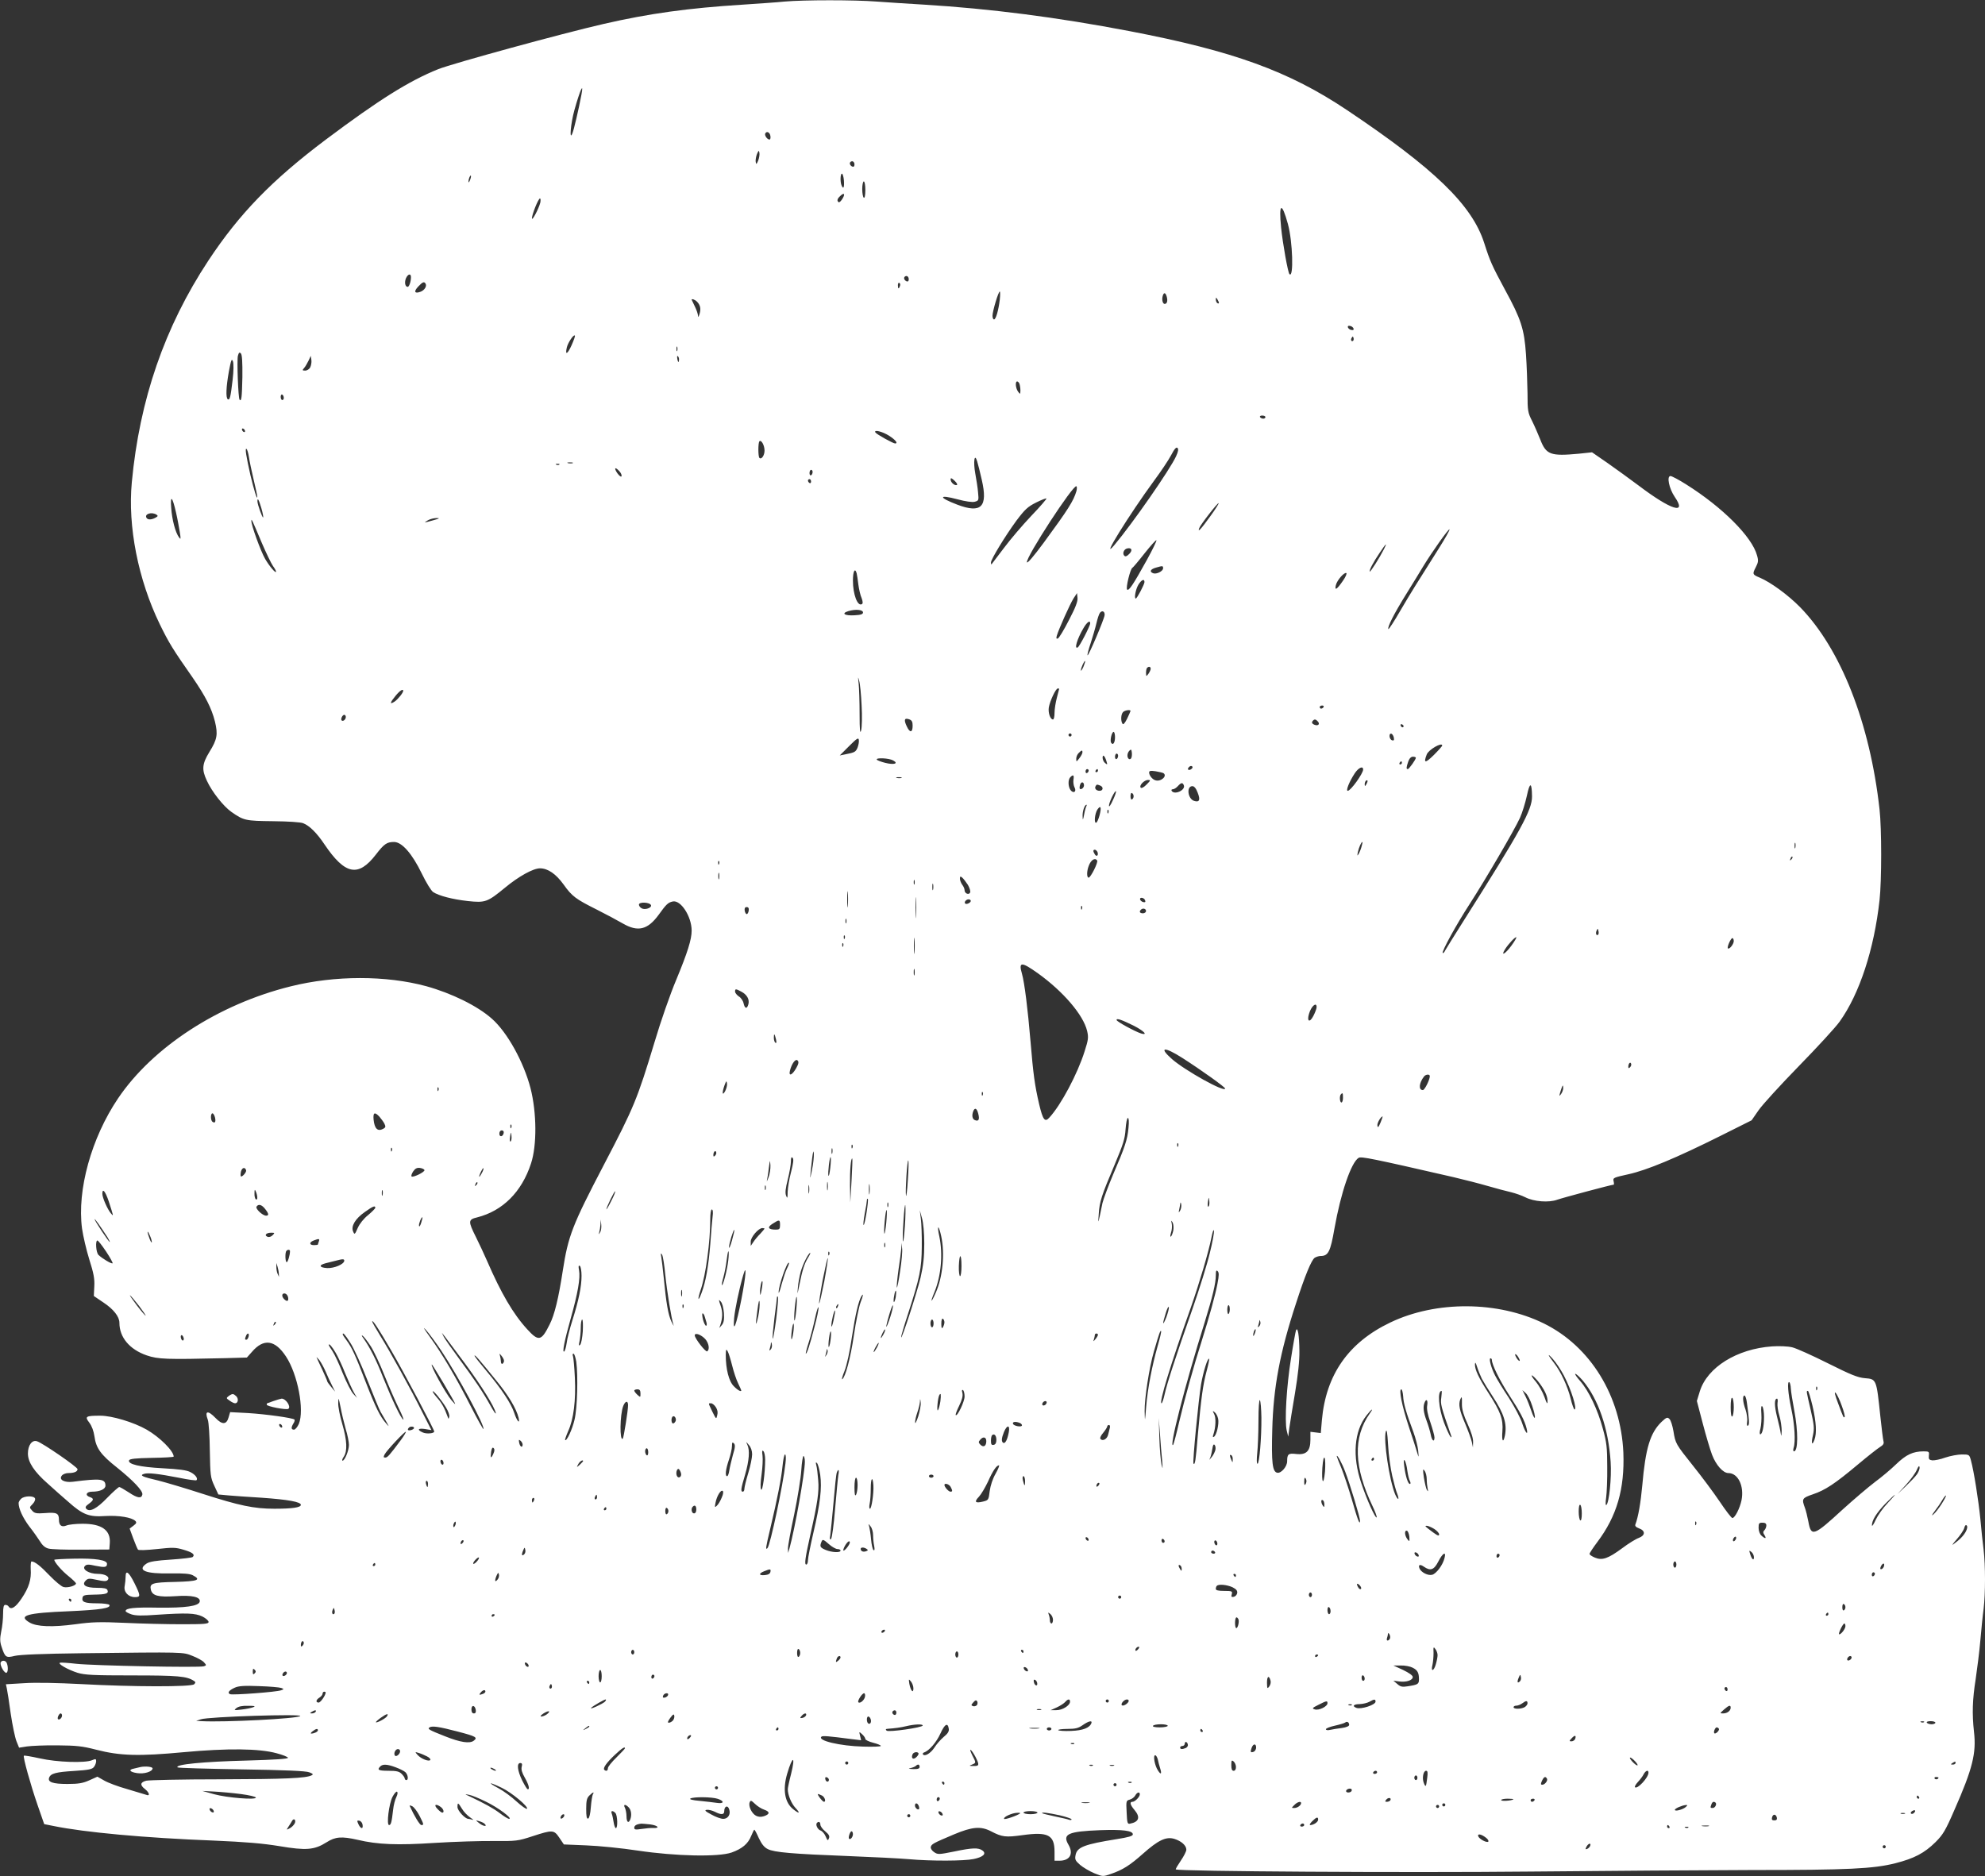 <?xml version="1.0" standalone="no"?>
<!DOCTYPE svg PUBLIC "-//W3C//DTD SVG 20010904//EN"
 "http://www.w3.org/TR/2001/REC-SVG-20010904/DTD/svg10.dtd">
<svg version="1.0" xmlns="http://www.w3.org/2000/svg"
 width="1280pt" height="1210pt" viewBox="0 0 1280 1210"
 preserveAspectRatio="xMidYMid meet">
<rect x="0" y="0" width="1280" height="1210" fill="#333333" stroke="none"/>
<g transform="translate(0,1210) scale(0.1,-0.1)"
fill="#ffffff" stroke="none">
<path d="M5060 12090 c-47 -5 -168 -13 -270 -20 -352 -22 -604 -57 -896 -124
-267 -61 -975 -255 -1068 -292 -187 -75 -382 -197 -726 -455 -348 -262 -557
-478 -756 -779 -283 -429 -444 -898 -494 -1430 -27 -285 41 -628 180 -915 58
-119 84 -162 213 -346 81 -118 121 -195 143 -282 20 -83 15 -115 -36 -197 -47
-77 -50 -113 -16 -185 33 -72 107 -165 158 -201 80 -56 91 -58 268 -60 99 -1
177 -6 195 -13 41 -16 89 -64 137 -136 133 -197 218 -214 332 -66 53 69 71 81
117 81 51 0 117 -76 179 -204 28 -58 60 -110 73 -119 37 -24 124 -47 224 -58
112 -12 126 -7 238 85 89 74 183 126 227 126 51 0 103 -36 152 -104 55 -77 78
-94 216 -163 58 -29 132 -69 165 -88 98 -57 161 -42 232 55 49 68 60 79 90 86
52 13 123 -96 123 -188 0 -56 -26 -140 -99 -316 -39 -92 -102 -273 -140 -402
-112 -370 -132 -419 -327 -792 -203 -389 -230 -457 -265 -683 -27 -176 -53
-285 -85 -347 -53 -107 -71 -111 -144 -31 -91 99 -169 233 -260 443 -18 41
-50 110 -71 152 -51 102 -51 113 8 127 165 42 287 164 347 347 39 118 37 329
-3 486 -44 169 -150 361 -249 448 -93 83 -261 165 -424 210 -259 70 -588 70
-873 -1 -465 -115 -890 -391 -1114 -723 -172 -255 -265 -591 -232 -839 7 -49
28 -139 47 -200 28 -88 35 -125 32 -174 l-3 -61 62 -42 c65 -43 103 -91 103
-131 0 -94 66 -172 176 -210 74 -25 124 -27 503 -18 l143 4 32 36 c76 89 149
79 220 -29 76 -115 120 -346 83 -435 -9 -20 -23 -37 -31 -37 -19 0 -20 13 -4
40 7 10 10 22 7 25 -12 11 -186 35 -300 42 l-115 6 -10 -34 c-13 -47 -41 -49
-84 -4 -50 52 -72 47 -50 -11 6 -15 12 -104 13 -198 3 -161 4 -174 29 -228
l26 -56 64 -6 c34 -3 131 -10 215 -15 172 -12 253 -27 253 -46 0 -17 -55 -25
-171 -25 -131 0 -226 20 -462 96 -111 36 -239 74 -287 86 -104 24 -122 33 -91
43 26 8 90 1 229 -26 57 -12 106 -18 109 -15 11 11 -7 36 -39 52 -24 13 -72
19 -179 25 -149 8 -225 26 -217 51 4 10 43 14 146 16 78 1 142 5 142 8 0 36
-89 125 -174 174 -84 48 -224 90 -299 90 -95 0 -102 -5 -71 -45 16 -21 28 -54
33 -88 10 -76 41 -119 145 -201 107 -86 168 -151 164 -174 -5 -28 -32 -24 -87
13 -29 19 -57 35 -62 35 -5 0 -40 -31 -77 -69 -68 -71 -113 -94 -135 -72 -9
10 -6 17 16 33 32 23 34 34 7 43 -34 11 -24 35 14 35 50 0 86 16 86 39 0 44
-31 48 -210 25 -56 -7 -93 14 -71 40 7 9 26 16 41 16 38 0 60 9 60 25 0 14
-224 168 -261 180 -32 11 -59 -25 -59 -79 0 -56 41 -118 129 -195 36 -33 95
-85 131 -116 94 -84 134 -99 239 -92 88 5 171 -9 194 -32 9 -9 7 -16 -12 -30
l-25 -19 23 -63 c13 -35 27 -68 31 -73 5 -5 57 -3 122 4 100 11 120 11 170 -4
59 -17 77 -31 61 -47 -5 -5 -68 -12 -140 -17 -96 -6 -138 -13 -157 -25 -66
-44 -8 -68 155 -64 84 1 123 -2 142 -12 57 -30 33 -39 -113 -43 -148 -3 -167
-9 -157 -51 10 -38 46 -48 157 -41 108 8 164 -5 158 -35 -6 -29 -91 -41 -268
-39 -157 3 -210 -3 -210 -22 0 -5 17 -14 37 -21 27 -9 70 -10 162 -3 194 13
250 11 296 -11 22 -11 40 -27 40 -35 0 -13 -26 -15 -175 -15 -96 0 -260 4
-365 9 -160 7 -210 6 -319 -9 -149 -20 -249 -16 -295 11 -77 45 -20 62 256 73
201 9 271 20 258 41 -3 5 -39 10 -78 10 -80 0 -101 8 -95 36 3 16 13 19 74 20
77 1 96 7 87 29 -4 11 -22 15 -68 15 -72 0 -101 18 -72 47 14 14 23 15 73 4
39 -9 59 -10 67 -2 20 20 -12 41 -63 41 -57 0 -104 30 -82 51 10 11 24 11 68
1 60 -12 74 -10 74 13 0 24 -74 36 -210 33 -71 -1 -130 -5 -130 -7 0 -15 49
-72 91 -105 27 -22 49 -43 49 -48 0 -14 -53 -30 -80 -23 -14 3 -54 37 -90 74
-60 63 -96 91 -117 91 -4 0 -6 -22 -5 -48 5 -67 -11 -120 -59 -191 -39 -58
-68 -76 -84 -51 -3 6 -13 10 -21 10 -10 0 -14 -14 -14 -57 0 -31 -5 -83 -12
-114 -9 -46 -9 -66 2 -99 23 -69 28 -73 85 -59 33 8 181 14 430 17 671 8 653
8 716 -17 31 -12 64 -30 74 -41 17 -19 17 -20 0 -26 -26 -10 -714 4 -823 16
-51 6 -99 9 -105 7 -18 -6 50 -45 113 -65 47 -14 99 -17 355 -17 293 0 349 -5
395 -35 12 -7 12 -12 2 -22 -18 -18 -398 -17 -727 1 -154 8 -296 11 -369 6
l-118 -7 6 -27 c3 -14 15 -87 25 -162 11 -75 28 -155 37 -178 l17 -42 51 8
c28 4 116 8 196 7 123 -1 161 -5 250 -28 155 -40 276 -43 565 -16 283 26 486
24 599 -7 38 -10 71 -23 73 -29 2 -7 -82 -13 -265 -18 -280 -7 -466 -25 -447
-44 3 -4 189 -9 413 -13 276 -4 417 -10 437 -19 23 -9 27 -13 15 -19 -35 -19
-171 -25 -590 -26 -245 0 -460 -5 -477 -9 -39 -10 -42 -28 -8 -54 29 -23 34
-48 8 -37 -10 3 -65 20 -123 37 -58 16 -124 41 -148 55 l-44 25 -51 -23 c-42
-19 -70 -24 -143 -24 -94 0 -128 12 -117 41 10 27 45 36 161 43 95 6 117 11
128 26 8 10 14 27 14 37 0 15 -3 16 -27 6 -46 -19 -226 -13 -336 12 -55 12
-101 20 -103 17 -7 -7 42 -184 88 -317 l43 -124 60 -12 c200 -41 588 -77 1030
-94 209 -9 317 -18 427 -36 172 -29 225 -25 304 25 56 36 98 39 199 16 131
-31 256 -36 500 -20 127 8 298 13 380 12 144 -1 154 0 249 31 129 42 138 42
173 -10 l29 -43 144 -6 c80 -3 231 -18 335 -34 243 -36 517 -42 603 -12 67 24
106 56 126 107 9 22 18 40 20 40 3 0 16 -24 29 -54 18 -38 35 -60 58 -71 41
-21 157 -31 519 -45 157 -6 332 -15 390 -20 144 -13 358 -12 419 1 62 13 84
35 56 55 -26 19 -65 18 -184 -7 -95 -19 -104 -20 -127 -4 -14 9 -24 24 -22 33
4 19 15 25 150 82 117 49 172 54 238 20 73 -38 95 -40 204 -25 164 23 206 1
206 -107 l0 -58 31 0 c68 0 93 44 59 103 -41 69 -3 86 205 94 145 5 210 -3
210 -27 0 -11 -29 -19 -105 -31 -205 -33 -254 -51 -264 -101 -6 -29 -3 -37 29
-65 20 -17 61 -41 92 -54 54 -22 56 -22 107 -4 76 26 123 56 206 130 98 87
149 112 202 96 46 -14 78 -43 78 -70 0 -10 -16 -42 -36 -71 -19 -28 -34 -53
-32 -56 13 -13 1495 -22 2278 -14 492 5 1140 9 1440 10 618 0 781 8 923 44
121 31 186 65 258 136 48 48 64 74 122 208 117 265 142 367 126 503 -13 118
-10 209 11 341 10 68 24 179 30 248 6 69 15 161 21 204 12 101 12 280 0 382
-6 43 -15 133 -21 199 -12 118 -41 305 -61 378 -10 36 -11 37 -58 37 -26 0
-74 -9 -107 -20 -32 -12 -70 -19 -84 -18 -21 3 -24 8 -22 31 3 25 1 27 -34 27
-68 0 -113 -21 -177 -83 -34 -33 -96 -85 -137 -115 -41 -31 -135 -111 -208
-177 -187 -172 -203 -178 -221 -78 -6 32 -16 72 -22 88 -22 59 -19 64 51 88
80 27 142 68 290 192 63 53 128 104 143 113 21 13 27 22 22 39 -3 12 -12 84
-20 160 -25 240 -25 239 -100 245 -46 4 -90 22 -238 96 -100 50 -204 97 -230
103 -29 7 -82 9 -130 6 -227 -16 -418 -135 -466 -290 l-19 -62 38 -145 c21
-80 48 -171 60 -202 25 -66 71 -118 105 -118 63 0 103 -84 85 -175 -11 -53
-43 -115 -59 -115 -6 0 -43 48 -83 108 -40 59 -116 161 -169 227 -114 143
-115 145 -128 225 -6 35 -17 71 -26 79 -13 13 -19 11 -51 -19 -73 -71 -103
-169 -124 -410 -10 -110 -26 -203 -44 -250 -5 -11 3 -19 24 -27 41 -15 40 -45
-2 -61 -18 -6 -67 -36 -108 -67 -91 -67 -129 -80 -176 -60 -19 8 -34 18 -34
24 0 5 23 40 50 76 126 167 177 343 168 577 -16 365 -212 685 -513 833 -295
145 -694 148 -990 6 -270 -129 -415 -337 -441 -630 l-7 -83 -33 4 -34 4 0 -51
c0 -73 -26 -99 -91 -92 -51 6 -59 0 -59 -47 0 -34 -38 -78 -63 -74 -32 5 -39
64 -33 278 7 272 49 497 153 814 58 180 99 278 120 294 9 6 27 12 39 12 49 0
63 27 89 177 41 231 108 427 156 456 16 10 91 -5 609 -124 69 -16 170 -42 225
-58 55 -16 123 -34 150 -40 28 -7 68 -21 90 -32 56 -29 153 -36 207 -16 37 13
350 97 364 97 2 0 2 10 -1 23 -5 21 0 23 95 44 119 26 309 105 595 248 l200
100 45 65 c25 36 142 164 260 285 119 122 237 250 263 287 128 179 222 466
257 783 14 127 14 461 0 585 -62 558 -250 1036 -513 1305 -78 79 -189 160
-260 190 -46 19 -48 23 -26 65 17 33 19 44 9 78 -32 120 -223 311 -457 458
-47 30 -93 54 -101 54 -26 0 -9 -81 27 -134 82 -119 -23 -86 -233 73 -56 42
-146 107 -200 145 l-100 69 -85 -9 c-182 -17 -211 -7 -249 92 -13 32 -36 86
-52 118 -28 55 -30 66 -30 180 -1 67 -5 180 -10 252 -11 161 -32 227 -135 415
-85 158 -96 182 -135 304 -79 244 -321 478 -884 855 -375 251 -733 381 -1401
509 -470 90 -901 145 -1325 171 -102 6 -240 15 -308 20 -141 11 -467 11 -592
0z m-1311 -602 c-17 -91 -48 -224 -58 -248 -21 -53 -11 64 13 150 37 132 62
186 45 98z m1219 -266 c2 -12 -1 -22 -6 -22 -15 0 -34 28 -27 40 10 17 30 6
33 -18z m-79 -158 c-11 -25 -13 -26 -16 -8 -2 11 2 34 8 50 11 25 13 26 16 8
2 -11 -2 -34 -8 -50z m621 -24 c0 -13 -5 -18 -15 -14 -8 4 -15 12 -15 20 0 8
7 14 15 14 8 0 15 -9 15 -20z m-68 -105 c3 -45 -4 -59 -16 -29 -9 24 -7 74 3
74 5 0 11 -20 13 -45z m-2411 4 c-5 -13 -10 -19 -10 -12 -1 15 10 45 15 40 3
-2 0 -15 -5 -28z m2549 -65 c0 -34 -4 -53 -10 -49 -5 3 -10 28 -10 56 0 27 5
49 10 49 6 0 10 -25 10 -56z m-146 -53 c-10 -17 -21 -28 -26 -25 -12 8 -10 21
8 38 26 26 36 18 18 -13z m-1950 -28 c-10 -39 -53 -121 -54 -101 0 24 41 128
52 128 4 0 5 -12 2 -27z m4821 -138 c31 -113 38 -352 10 -323 -10 9 -44 200
-54 301 -16 158 4 168 44 22z m-5655 -342 c0 -30 -12 -63 -21 -63 -17 0 -22
30 -11 56 13 28 32 32 32 7z m3210 -13 c0 -13 -5 -18 -15 -14 -8 4 -15 12 -15
20 0 8 7 14 15 14 8 0 15 -9 15 -20z m-3116 -29 c10 -16 -6 -42 -31 -52 -39
-15 -47 0 -17 32 29 31 39 35 48 20z m3059 -16 c-7 -21 -13 -19 -13 6 0 11 4
18 10 14 5 -3 7 -12 3 -20z m644 -87 c-8 -68 -25 -128 -37 -128 -6 0 -10 11
-10 24 0 29 38 156 47 156 3 0 3 -24 0 -52z m1077 17 c7 -27 1 -45 -14 -45
-12 0 -19 26 -13 49 7 28 19 26 27 -4z m336 -38 c0 -5 -4 -5 -10 -2 -5 3 -10
14 -10 23 0 15 2 15 10 2 5 -8 10 -19 10 -23z m-3366 8 c22 -22 27 -46 17 -80
-7 -21 -10 -24 -10 -10 -1 12 -10 38 -21 60 -11 22 -20 41 -20 42 0 8 21 1 34
-12z m4234 -173 c3 -9 -2 -13 -14 -10 -9 1 -19 9 -22 16 -3 9 2 13 14 10 9 -1
19 -9 22 -16z m-5042 -108 c-27 -60 -43 -67 -31 -15 7 31 44 86 52 77 3 -3 -7
-30 -21 -62z m5040 29 c-10 -10 -19 5 -10 18 6 11 8 11 12 0 2 -7 1 -15 -2
-18z m-4359 -65 c-3 -7 -5 -2 -5 12 0 14 2 19 5 13 2 -7 2 -19 0 -25z m-2804
-170 c-3 -133 -6 -159 -18 -146 -9 9 -18 254 -11 283 6 22 10 25 19 16 8 -8
11 -54 10 -153z m2815 106 c-3 -14 -5 -12 -10 9 -3 19 -2 25 4 19 6 -6 8 -18
6 -28z m-2378 -44 c-6 -11 -20 -20 -32 -20 -19 0 -20 2 -6 18 8 9 20 31 28 47
l14 30 4 -27 c2 -15 -2 -36 -8 -48z m-500 -80 c-13 -111 -18 -132 -31 -125
-14 9 -11 80 7 180 14 74 18 85 26 65 5 -15 5 -61 -2 -120z m5074 -26 c3 -9 6
-28 6 -42 -1 -26 -1 -26 -15 -8 -16 22 -20 66 -6 66 5 0 12 -7 15 -16z m-4744
-90 c0 -8 -4 -14 -10 -14 -5 0 -10 9 -10 21 0 11 5 17 10 14 6 -3 10 -13 10
-21z m6330 -124 c0 -5 -6 -10 -14 -10 -8 0 -18 5 -21 10 -3 6 3 10 14 10 12 0
21 -4 21 -10z m-6580 -91 c0 -6 -4 -7 -10 -4 -5 3 -10 11 -10 16 0 6 5 7 10 4
6 -3 10 -11 10 -16z m4153 -29 c42 -27 60 -50 39 -50 -13 0 -121 60 -127 71
-13 20 44 7 88 -21z m-803 -96 c0 -31 -20 -60 -33 -47 -9 9 -9 98 0 107 12 12
33 -26 33 -60z m2654 -36 c-37 -83 -281 -434 -398 -573 -98 -116 96 197 256
415 43 58 92 131 109 163 22 42 34 56 42 48 7 -7 5 -23 -9 -53z m-5979 -5 c4
-27 18 -93 31 -148 13 -55 24 -104 23 -110 -1 -21 -21 44 -44 140 -28 124 -36
177 -26 170 5 -2 12 -26 16 -52z m4726 -148 c40 -174 -3 -218 -157 -160 -124
47 -124 68 0 35 52 -14 95 -20 111 -16 26 7 27 9 22 59 -2 29 -11 84 -18 123
-14 76 -5 136 12 79 5 -16 19 -70 30 -120z m-2638 108 c-7 -2 -21 -2 -30 0
-10 3 -4 5 12 5 17 0 24 -2 18 -5z m-86 -9 c-3 -3 -12 -4 -19 -1 -8 3 -5 6 6
6 11 1 17 -2 13 -5z m387 -43 c10 -11 16 -25 14 -32 -2 -7 -14 1 -27 19 -24
35 -15 44 13 13z m1246 -5 c0 -8 -4 -18 -10 -21 -5 -3 -10 3 -10 14 0 12 5 21
10 21 6 0 10 -6 10 -14z m930 -84 c-15 -5 -40 17 -40 36 0 12 6 10 26 -9 14
-13 20 -25 14 -27z m-940 22 c0 -8 -4 -12 -10 -9 -5 3 -10 10 -10 16 0 5 5 9
10 9 6 0 10 -7 10 -16z m1711 -62 c-19 -63 -52 -116 -210 -331 -67 -91 -107
-137 -109 -127 -7 33 299 503 319 490 4 -2 4 -17 0 -32z m-5806 -137 c9 -38
19 -95 24 -124 8 -49 7 -53 -5 -36 -23 31 -45 114 -50 190 -7 87 8 72 31 -30z
m5515 -22 c-56 -59 -136 -153 -177 -208 -42 -55 -77 -102 -79 -104 -2 -2 -4 2
-4 11 0 21 91 170 164 270 55 73 73 90 127 117 34 17 64 29 67 26 2 -2 -41
-53 -98 -112z m-4965 51 c9 -31 14 -58 12 -61 -5 -5 -37 84 -37 104 0 27 9 11
25 -43z m6119 -54 c-59 -82 -83 -108 -71 -76 9 24 120 166 125 161 3 -2 -22
-41 -54 -85z m-6795 11 c11 -7 10 -11 -7 -20 -26 -14 -49 -14 -57 -1 -16 25
32 41 64 21z m1786 -36 c-63 -18 -66 -18 -35 0 14 8 39 14 55 14 24 0 20 -3
-20 -14z m-1106 -148 c28 -65 60 -131 71 -147 11 -15 20 -31 20 -36 0 -16 -42
33 -70 81 -29 50 -91 221 -89 246 0 16 2 13 68 -144z m7589 -34 c-149 -236
-177 -280 -248 -401 -39 -68 -74 -121 -77 -119 -9 10 36 99 115 226 43 69 93
151 111 181 53 87 162 242 168 236 3 -3 -28 -58 -69 -123z m-1883 -75 c-88
-159 -116 -201 -127 -190 -10 10 21 135 34 140 4 2 40 44 79 94 39 49 73 87
76 84 3 -3 -25 -61 -62 -128z m1529 70 c-29 -57 -87 -148 -91 -144 -6 6 22 60
65 123 40 60 50 68 26 21z m-1642 -30 c-15 -16 -25 -19 -32 -12 -14 14 -3 42
18 47 30 7 37 -12 14 -35z m218 -93 c0 -19 -43 -40 -64 -32 -26 10 -18 26 17
36 45 13 47 13 47 -4z m-1976 -32 c2 -10 8 -43 11 -73 4 -30 13 -70 21 -87 8
-22 9 -35 2 -39 -28 -17 -58 62 -58 152 0 60 13 85 24 47z m3136 -48 c-39 -57
-55 -67 -46 -29 8 33 55 86 68 78 4 -3 -5 -25 -22 -49z m-1280 -9 c0 -14 -48
-106 -56 -106 -12 0 -1 59 16 88 20 33 40 42 40 18z m-487 -245 c-32 -63 -64
-116 -72 -119 -10 -3 -11 2 -6 19 13 44 85 204 107 239 l23 35 3 -30 c3 -22
-12 -62 -55 -144z m-1328 49 c0 -11 -14 -16 -54 -18 -65 -4 -89 12 -40 27 48
14 94 9 94 -9z m1558 -17 c-3 -27 -104 -265 -110 -259 -3 2 6 37 20 78 13 40
30 98 37 128 7 30 17 61 23 68 14 18 32 9 30 -15z m-93 -53 c0 -16 -68 -148
-80 -155 -25 -15 -5 53 36 123 23 40 44 55 44 32z m-44 -281 c-9 -19 -15 -29
-16 -22 0 15 22 64 27 60 2 -2 -3 -19 -11 -38z m434 -12 c0 -7 -7 -22 -15 -33
-14 -18 -14 -18 -15 7 0 14 3 29 7 32 11 11 23 8 23 -6z m-1864 -237 c4 -69 2
-141 -3 -160 -7 -27 -10 -1 -10 106 0 77 -3 165 -6 195 -5 46 -5 49 3 19 6
-19 13 -91 16 -160z m1274 108 c0 -2 -7 -28 -15 -58 -8 -30 -15 -74 -15 -97 0
-24 -4 -43 -10 -43 -17 0 -32 42 -27 77 7 42 45 123 58 123 5 0 9 -1 9 -2z
m-4230 -13 c0 -13 -34 -55 -56 -70 -33 -21 -30 -7 7 38 27 33 49 47 49 32z
m5935 -105 c-3 -5 -10 -10 -16 -10 -5 0 -9 5 -9 10 0 6 7 10 16 10 8 0 12 -4
9 -10z m-1245 -25 c0 -2 -10 -25 -22 -50 -15 -30 -25 -41 -30 -32 -12 18 -10
61 4 75 12 12 48 17 48 7z m-5060 -39 c0 -16 -18 -31 -27 -22 -8 8 5 36 17 36
5 0 10 -6 10 -14z m3655 -56 c0 -46 -18 -48 -38 -4 -20 42 -15 56 16 45 17 -6
22 -16 22 -41z m2614 26 c14 -17 0 -29 -23 -20 -17 7 -20 16 -9 27 10 11 19 8
32 -7z m552 -29 c-1 -12 -15 -9 -19 4 -3 6 1 10 8 8 6 -3 11 -8 11 -12z
m-1861 -71 c0 -36 -13 -55 -25 -36 -9 14 4 70 16 70 5 0 9 -15 9 -34z m-280
14 c0 -5 -4 -10 -10 -10 -5 0 -10 5 -10 10 0 6 5 10 10 10 6 0 10 -4 10 -10z
m2078 -18 c3 -16 -1 -20 -12 -16 -19 7 -22 48 -3 42 6 -3 13 -14 15 -26z
m-3458 -63 c-12 -29 -19 -32 -80 -44 l-35 -7 60 60 c51 51 61 57 63 40 2 -11
-2 -33 -8 -49z m3770 13 c0 -4 -25 -32 -55 -62 -55 -54 -67 -53 -45 4 11 31
100 82 100 58z m-2004 -78 c-3 -9 -10 -12 -16 -9 -14 9 -13 38 3 54 10 10 13
8 15 -9 2 -12 1 -28 -2 -36z m-316 34 c0 -7 -9 -24 -20 -38 -19 -24 -20 -25
-20 -3 0 12 7 29 16 37 19 19 24 20 24 4z m230 -22 c0 -8 -4 -18 -10 -21 -5
-3 -10 3 -10 14 0 12 5 21 10 21 6 0 10 -6 10 -14z m-75 -36 c7 -22 6 -23 -9
-11 -9 7 -16 23 -16 34 0 26 15 12 25 -23z m1995 23 c0 -11 -44 -73 -52 -73
-11 0 -10 11 3 49 7 20 18 31 30 31 10 0 19 -3 19 -7z m-3371 -17 c37 -20 8
-30 -50 -16 -27 7 -52 16 -55 21 -8 14 78 10 105 -5z m3281 -16 c0 -5 -5 -10
-11 -10 -5 0 -7 5 -4 10 3 6 8 10 11 10 2 0 4 -4 4 -10z m-1350 -29 c0 -5 -7
-11 -15 -15 -15 -5 -20 5 -8 17 9 10 23 9 23 -2z m1100 -14 c0 -25 -80 -137
-99 -137 -14 0 9 58 45 113 24 36 54 50 54 24z m-1770 -6 c0 -6 -4 -13 -10
-16 -5 -3 -10 1 -10 9 0 9 5 16 10 16 6 0 10 -4 10 -9z m60 -1 c0 -5 -5 -10
-11 -10 -5 0 -7 5 -4 10 3 6 8 10 11 10 2 0 4 -4 4 -10z m422 -16 c28 -18 -17
-58 -52 -46 -20 6 -40 32 -40 50 0 11 9 13 42 8 22 -4 45 -9 50 -12z m-580
-43 c-2 -16 1 -38 7 -49 15 -28 -7 -42 -26 -17 -16 23 -17 67 -1 83 19 19 25
14 20 -17z m-1109 12 c-7 -2 -21 -2 -30 0 -10 3 -4 5 12 5 17 0 24 -2 18 -5z
m1581 -42 c-17 -18 -33 -26 -38 -21 -13 13 22 50 47 50 18 0 17 -3 -9 -29z
m1417 2 c-8 -15 -10 -15 -11 -2 0 17 10 32 18 25 2 -3 -1 -13 -7 -23z m-1821
-8 c0 -15 -18 -30 -27 -22 -2 3 -2 15 2 26 7 23 25 19 25 -4z m644 0 c11 -31
-61 -64 -79 -35 -3 6 0 10 8 10 8 0 22 9 32 20 22 24 31 25 39 5z m2245 -71
c1 -87 -72 -220 -442 -804 -58 -91 -110 -176 -117 -188 -6 -13 -14 -21 -17
-18 -8 8 87 182 174 316 102 158 288 476 324 555 15 33 35 98 45 144 19 90 32
88 33 -5z m-2785 70 c23 -9 20 -34 -3 -34 -22 0 -35 15 -26 30 7 12 8 12 29 4z
m629 -46 c19 -47 11 -64 -23 -53 -41 13 -51 95 -11 95 12 0 24 -15 34 -42z
m-547 -49 c-13 -30 -25 -46 -25 -36 -1 20 38 101 45 94 3 -2 -6 -29 -20 -58z
m134 26 c0 -8 -4 -17 -10 -20 -6 -4 -10 5 -10 20 0 15 4 24 10 20 6 -3 10 -12
10 -20z m-305 -65 c-3 -5 -10 -29 -14 -52 -8 -41 -9 -41 -10 -10 -1 31 13 72
25 72 3 0 2 -4 -1 -10z m85 -59 c-6 -22 -15 -43 -20 -46 -17 -10 -11 59 7 85
21 30 27 13 13 -39z m57 17 c-3 -8 -6 -5 -6 6 -1 11 2 17 5 13 3 -3 4 -12 1
-19z m1633 -217 c-4 -16 -13 -38 -19 -48 -9 -15 -10 -13 -5 12 7 31 22 65 29
65 2 0 0 -13 -5 -29z m2797 -8 c-3 -10 -5 -4 -5 12 0 17 2 24 5 18 2 -7 2 -21
0 -30z m-4500 -28 c8 -22 -6 -33 -17 -15 -13 20 -12 30 0 30 6 0 13 -7 17 -15z
m4474 -48 c-10 -9 -11 -8 -5 6 3 10 9 15 12 12 3 -3 0 -11 -7 -18z m-4476 -7
c7 -12 -42 -110 -55 -110 -13 0 -13 42 1 77 14 38 41 54 54 33z m-2438 -22
c-3 -8 -6 -5 -6 6 -1 11 2 17 5 13 3 -3 4 -12 1 -19z m0 -95 c-3 -10 -5 -2 -5
17 0 19 2 27 5 18 2 -10 2 -26 0 -35z m1604 -39 c11 -19 18 -41 15 -49 -7 -19
-36 -8 -36 14 0 9 -7 25 -15 35 -8 11 -15 29 -15 39 0 16 3 17 15 7 8 -7 24
-28 36 -46z m-344 4 c-3 -7 -5 -2 -5 12 0 14 2 19 5 13 2 -7 2 -19 0 -25z
m120 -35 c-3 -10 -5 -2 -5 17 0 19 2 27 5 18 2 -10 2 -26 0 -35z m-550 -105
c-2 -24 -4 -5 -4 42 0 47 2 66 4 43 2 -24 2 -62 0 -85z m440 -65 c-2 -32 -3
-8 -3 52 0 61 1 87 3 58 2 -29 2 -78 0 -110z m1477 101 c4 -11 1 -14 -11 -12
-9 2 -18 9 -21 16 -6 18 25 15 32 -4z m-1124 -4 c0 -12 -28 -25 -36 -17 -9 9
6 27 22 27 8 0 14 -5 14 -10z m-2062 -28 c5 -17 -39 -32 -60 -20 -10 5 -18 16
-18 24 0 19 71 16 78 -4z m2779 -24 c-3 -8 -6 -5 -6 6 -1 11 2 17 5 13 3 -3 4
-12 1 -19z m-2149 -10 c-2 -13 -7 -23 -13 -23 -5 0 -11 10 -13 23 -2 15 2 22
13 22 11 0 15 -7 13 -22z m2562 -3 c0 -8 -9 -15 -20 -15 -20 0 -26 11 -13 23
12 13 33 7 33 -8z m-1933 -77 c-3 -7 -5 -2 -5 12 0 14 2 19 5 13 2 -7 2 -19 0
-25z m4849 -75 c-11 -11 -19 6 -11 24 8 17 8 17 12 0 3 -10 2 -21 -1 -24z
m-4409 -115 c-2 -24 -4 -5 -4 42 0 47 2 66 4 43 2 -24 2 -62 0 -85z m-450 90
c-3 -8 -6 -5 -6 6 -1 11 2 17 5 13 3 -3 4 -12 1 -19z m4298 -48 c-38 -52 -70
-70 -40 -22 23 36 67 83 73 77 2 -2 -12 -27 -33 -55z m1435 31 c0 -20 -29 -56
-38 -47 -7 8 19 66 29 66 5 0 9 -9 9 -19z m-5743 -33 c-3 -8 -6 -5 -6 6 -1 11
2 17 5 13 3 -3 4 -12 1 -19z m1256 -175 c164 -118 292 -268 317 -371 10 -43 8
-57 -16 -132 -45 -144 -152 -346 -227 -427 -29 -33 -42 -16 -66 85 -29 125
-38 193 -56 407 -17 205 -39 380 -55 435 -23 79 -4 79 103 3z m-796 -10 c-3
-10 -5 -2 -5 17 0 19 2 27 5 18 2 -10 2 -26 0 -35z m-1117 -108 c36 -19 54
-49 46 -81 -9 -33 -23 -30 -31 5 -3 16 -17 37 -31 45 -13 9 -24 23 -24 31 0
19 4 19 40 0z m3710 -100 c0 -9 -9 -34 -21 -57 -24 -46 -43 -36 -28 14 14 49
49 79 49 43z m-1177 -121 c64 -33 92 -63 45 -49 -40 13 -158 77 -158 87 0 13
32 2 113 -38z m-2309 -87 c4 -19 3 -26 -4 -22 -5 3 -10 18 -10 32 0 32 5 28
14 -10z m2619 -119 c128 -82 277 -189 277 -198 0 -28 -257 115 -343 190 -88
78 -50 82 66 8z m-2488 -65 c-26 -47 -51 -58 -41 -17 12 46 36 78 49 65 9 -9
7 -21 -8 -48z m5376 4 c-8 -8 -11 -7 -11 4 0 20 13 34 18 19 3 -7 -1 -17 -7
-23z m-1291 -57 c0 -23 -33 -90 -45 -90 -29 0 -25 46 8 88 11 14 37 16 37 2z
m-4544 -97 c-19 -34 -21 -10 -4 38 11 29 13 31 16 12 2 -12 -4 -34 -12 -50z
m5404 19 c0 -10 -6 -27 -14 -38 -13 -17 -13 -15 -3 19 13 41 17 46 17 19z
m-7253 -14 c-3 -8 -6 -5 -6 6 -1 11 2 17 5 13 3 -3 4 -12 1 -19z m3510 -30
c-3 -8 -6 -5 -6 6 -1 11 2 17 5 13 3 -3 4 -12 1 -19z m2323 -18 c0 -16 -4 -30
-10 -30 -11 0 -14 43 -3 53 11 12 13 8 13 -23z m-2352 -102 c10 -37 3 -52 -21
-42 -17 6 -22 30 -11 58 10 25 23 19 32 -16z m-4922 -23 c7 -29 1 -41 -15 -30
-14 8 -14 55 -1 55 5 0 12 -11 16 -25z m1061 3 c11 -13 26 -33 32 -45 9 -19 8
-24 -8 -33 -36 -19 -56 1 -62 60 -4 46 7 51 38 18z m6455 -38 c-13 -31 -18
-35 -20 -19 -3 16 22 59 34 59 1 0 -5 -18 -14 -40z m-1625 -33 c-7 -77 -22
-122 -99 -301 -32 -76 -63 -160 -69 -185 -29 -141 -29 -142 -24 -71 5 80 18
120 103 320 55 131 66 166 70 227 3 40 9 73 15 73 6 0 8 -23 4 -63z m-3980 1
c-3 -8 -6 -5 -6 6 -1 11 2 17 5 13 3 -3 4 -12 1 -19z m-49 -35 c-5 -25 -28
-28 -28 -4 0 12 6 21 16 21 9 0 14 -7 12 -17z m45 -54 c-5 -5 -7 7 -4 29 5 34
6 35 9 8 2 -16 0 -32 -5 -37z m4304 -31 c-3 -8 -6 -5 -6 6 -1 11 2 17 5 13 3
-3 4 -12 1 -19z m-2100 -10 c-3 -8 -6 -5 -6 6 -1 11 2 17 5 13 3 -3 4 -12 1
-19z m-2970 -20 c-3 -8 -6 -5 -6 6 -1 11 2 17 5 13 3 -3 4 -12 1 -19z m2840
-15 c-3 -10 -5 -4 -5 12 0 17 2 24 5 18 2 -7 2 -21 0 -30z m-132 -113 c-14
-72 -14 -60 2 80 6 46 9 55 11 30 1 -19 -4 -69 -13 -110z m-624 97 c-8 -8 -11
-7 -11 4 0 20 13 34 18 19 3 -7 -1 -17 -7 -23z m490 -106 c-12 -44 -21 -102
-22 -128 0 -41 -2 -45 -10 -24 -7 18 -4 46 11 105 11 44 20 96 20 115 0 25 3
32 11 24 8 -8 5 -33 -10 -92z m253 28 c-4 -35 -9 -58 -12 -51 -5 16 8 126 14
119 3 -3 2 -33 -2 -68z m137 -84 l-8 -140 -2 111 c-1 99 6 180 15 172 2 -2 -1
-66 -5 -143z m-536 20 c-8 -22 -13 -29 -9 -15 3 14 9 50 12 80 7 52 7 53 10
15 1 -22 -4 -58 -13 -80z m899 -17 c-4 -68 -10 -112 -12 -98 -5 32 8 233 15
226 3 -3 2 -60 -3 -128z m-4267 65 c4 -12 -27 -47 -34 -39 -3 3 -2 17 1 31 7
26 26 30 33 8z m1150 1 c4 -12 -74 -50 -83 -41 -4 4 1 18 10 32 13 19 24 25
43 23 15 -2 28 -8 30 -14z m369 -21 c-8 -15 -15 -25 -16 -21 0 12 23 58 27 54
3 -2 -2 -17 -11 -33z m2231 -105 c-2 -13 -4 -3 -4 22 0 25 2 35 4 23 2 -13 2
-33 0 -45z m-2266 29 c-10 -9 -11 -8 -5 6 3 10 9 15 12 12 3 -3 0 -11 -7 -18z
m2536 -54 c-2 -16 -4 -3 -4 27 0 30 2 43 4 28 2 -16 2 -40 0 -55z m-390 5 c-2
-13 -4 -3 -4 22 0 25 2 35 4 23 2 -13 2 -33 0 -45z m-280 20 c-3 -7 -5 -2 -5
12 0 14 2 19 5 13 2 -7 2 -19 0 -25z m-3278 -51 c1 -10 -3 -15 -9 -12 -5 3
-10 21 -9 38 0 27 2 29 9 12 5 -11 9 -28 9 -38z m808 16 c-3 -10 -5 -4 -5 12
0 17 2 24 5 18 2 -7 2 -21 0 -30z m-1766 -40 c32 -100 33 -100 14 -78 -22 26
-55 101 -55 126 0 39 19 17 41 -48z m3240 1 c-16 -33 -30 -56 -31 -53 0 12 52
120 57 116 2 -3 -9 -31 -26 -63z m3852 -35 c-5 -5 -7 7 -4 29 5 34 6 35 9 8 2
-16 0 -32 -5 -37z m-2205 -38 c-7 -44 -15 -81 -19 -81 -4 0 0 33 7 73 8 39 14
78 14 86 0 8 2 12 6 9 3 -3 -1 -42 -8 -87z m139 37 c-3 -7 -5 -2 -5 12 0 14 2
19 5 13 2 -7 2 -19 0 -25z m108 -126 c-4 -57 -9 -101 -12 -98 -3 3 -2 63 3
133 4 70 10 115 12 98 2 -16 1 -76 -3 -133z m1775 101 c-10 -16 -11 -15 -6 7
3 14 6 32 7 40 1 8 4 5 6 -7 2 -12 -1 -30 -7 -40z m-5901 11 c25 -31 26 -44 7
-44 -23 0 -70 45 -62 58 12 19 33 14 55 -14z m711 7 c0 -5 -21 -26 -46 -47
-28 -22 -55 -56 -67 -83 -19 -44 -21 -45 -30 -23 -15 34 14 83 76 126 52 37
67 43 67 27z m2175 -58 c-3 -27 -10 -106 -15 -178 -11 -138 -29 -242 -56 -313
-23 -62 -28 -46 -6 19 33 94 62 311 62 455 0 37 4 64 10 64 7 0 9 -18 5 -47z
m1120 -38 c-4 -42 -10 -74 -12 -71 -3 3 -2 39 2 81 4 42 9 74 12 71 3 -2 2
-39 -2 -81z m245 -135 c0 -87 -6 -141 -24 -220 -24 -100 -124 -407 -125 -384
-1 7 19 74 44 150 77 237 88 294 89 434 1 69 -2 150 -6 180 l-7 55 14 -50 c9
-30 15 -96 15 -165z m-3244 134 c-6 -19 -12 -28 -14 -20 -3 13 14 56 22 56 2
0 -2 -16 -8 -36z m-2021 -96 c9 -16 15 -28 13 -28 -7 0 -98 138 -98 147 0 7
33 -39 85 -119z m3175 35 c-11 -17 -11 -17 -6 0 3 10 7 33 8 50 l1 32 4 -32
c2 -18 -1 -41 -7 -50z m1160 47 c0 -26 -4 -30 -27 -30 -50 0 -58 15 -21 38 43
28 48 28 48 -8z m2536 -35 c-4 -19 -11 -37 -16 -40 -5 -3 -4 8 1 25 6 17 8 43
5 58 -5 23 -5 24 5 9 6 -11 8 -33 5 -52z m-1497 -36 c25 -113 10 -265 -35
-366 -31 -71 -38 -67 -8 5 43 106 55 244 31 359 -8 34 -10 60 -6 57 4 -2 12
-27 18 -55z m-1139 47 c0 -1 -12 -16 -27 -32 -16 -16 -36 -40 -45 -54 l-17
-25 0 27 c-1 29 50 88 75 88 8 0 14 -2 14 -4z m2871 -158 c-16 -68 -66 -229
-111 -358 -111 -316 -165 -483 -180 -552 -7 -32 -16 -58 -20 -58 -18 0 57 247
189 618 55 158 113 352 133 452 7 36 14 55 16 43 2 -12 -10 -78 -27 -145z
m-3081 82 c-10 -36 -19 -56 -19 -44 -1 21 29 118 34 112 2 -2 -5 -32 -15 -68z
m-3741 -10 c0 -8 -7 1 -14 20 -18 46 -17 64 0 25 8 -16 14 -37 14 -45z m779
44 c-9 -10 -24 -14 -33 -10 -23 9 -9 26 23 26 24 0 25 -1 10 -16z m298 -40
c-3 -9 -6 -18 -6 -20 0 -2 -11 -4 -25 -4 -31 0 -33 18 -2 30 33 13 40 12 33
-6z m-1372 -65 c26 -39 45 -74 42 -76 -6 -6 -69 32 -91 54 -16 15 -21 93 -7
93 5 0 30 -32 56 -71z m5023 29 c-3 -7 -5 -2 -5 12 0 14 2 19 5 13 2 -7 2 -19
0 -25z m97 -157 c-9 -64 -19 -111 -21 -104 -2 6 3 58 11 116 9 57 17 120 18
138 l1 34 4 -35 c3 -18 -3 -86 -13 -149z m-3934 130 c0 -25 -14 -71 -21 -71
-10 0 -12 63 -2 73 9 10 23 9 23 -2z m2826 -61 c-7 -61 -34 -165 -41 -158 -2
2 2 24 9 48 7 25 17 73 21 108 4 34 9 62 12 62 3 0 3 -27 -1 -60z m651 38 c-3
-8 -6 -5 -6 6 -1 11 2 17 5 13 3 -3 4 -12 1 -19z m-1057 -129 c11 -109 39
-282 53 -324 4 -11 -2 -2 -13 21 -21 44 -34 118 -50 284 -6 58 -13 119 -16
135 -4 23 -3 26 5 14 6 -9 15 -67 21 -130z m920 109 c-23 -37 -37 -82 -56
-178 -13 -63 -13 -63 -9 -14 2 29 11 76 19 105 15 51 50 119 61 119 2 0 -4
-15 -15 -32z m990 -53 c0 -36 -4 -65 -9 -65 -5 0 -9 29 -8 65 3 84 17 85 17 0z
m-885 -100 c-16 -80 -30 -143 -33 -141 -2 3 8 70 23 151 16 80 30 143 33 141
2 -3 -8 -70 -23 -151z m-3095 135 c0 -23 -65 -50 -110 -48 -51 3 -57 19 -11
31 17 4 46 11 64 16 45 12 57 13 57 1z m2855 -50 c-9 -17 -24 -64 -35 -103
-10 -40 -19 -63 -19 -52 -2 39 55 202 66 191 3 -2 -3 -18 -12 -36z m-3277 -35
l1 -20 -9 20 c-5 11 -8 31 -8 45 l0 25 8 -25 c4 -14 8 -34 8 -45z m1952 -13
c0 -69 -18 -157 -59 -287 -17 -54 -34 -120 -37 -147 -4 -27 -11 -51 -16 -54
-14 -9 2 70 43 216 45 160 62 258 53 307 -5 26 -4 34 5 29 6 -4 11 -32 11 -64z
m1031 -150 c-33 -170 -56 -229 -47 -122 6 60 31 181 58 275 25 85 18 -4 -11
-153z m3070 101 c-13 -70 -52 -212 -101 -368 -51 -159 -111 -376 -146 -524
-18 -79 -36 -146 -39 -149 -30 -31 74 378 204 793 50 162 71 249 71 300 0 30
3 36 12 27 9 -9 9 -27 -1 -79z m-2940 -43 c-7 -36 -9 -39 -10 -15 -1 33 11 85
16 70 1 -6 -1 -30 -6 -55z m-514 -37 c-3 -10 -5 -2 -5 17 0 19 2 27 5 18 2
-10 2 -26 0 -35z m1379 -9 c-4 -20 -10 -34 -12 -31 -3 3 -2 21 2 41 3 21 9 35
11 32 3 -3 2 -21 -1 -42z m-3918 -2 c4 -24 -7 -29 -26 -10 -18 18 -15 40 6 36
9 -2 18 -13 20 -26z m-962 -53 c25 -33 45 -62 43 -64 -2 -1 -28 29 -57 67 -29
39 -49 67 -43 64 6 -4 31 -34 57 -67z m4653 21 c-10 -27 -30 -123 -43 -213
-22 -148 -55 -269 -75 -282 -5 -2 2 22 15 54 14 35 34 125 48 222 22 144 42
228 61 260 14 22 12 5 -6 -41z m-544 -107 c-10 -76 -20 -132 -22 -126 -3 7 3
67 11 134 9 66 16 126 16 132 0 5 3 8 6 4 4 -3 -2 -68 -11 -144z m130 62 c-4
-42 -9 -74 -12 -71 -3 3 -2 39 2 81 4 42 9 74 12 71 3 -3 2 -39 -2 -81z m-245
-41 c-17 -80 -20 -63 -6 36 7 55 12 73 14 52 2 -18 -2 -58 -8 -88z m-222 19
c3 -44 -1 -63 -13 -78 l-17 -20 7 20 c15 46 16 83 2 124 -14 41 -14 43 0 28
10 -10 18 -39 21 -74z m-261 35 c-3 -8 -6 -5 -6 6 -1 11 2 17 5 13 3 -3 4 -12
1 -19z m996 7 c-3 -9 -8 -14 -10 -11 -3 3 -2 9 2 15 9 16 15 13 8 -4z m337
-71 c-29 -87 -34 -78 -7 14 12 41 23 69 25 63 2 -6 -6 -40 -18 -77z m2190 51
c0 -13 -4 -26 -8 -29 -5 -3 -8 10 -8 29 1 37 16 37 16 0z m-2679 -117 c-30
-115 -47 -168 -55 -168 -2 0 6 33 19 73 13 39 31 110 41 157 10 47 20 77 22
68 2 -9 -10 -68 -27 -130z m2270 67 c-25 -62 -27 -47 -4 26 9 30 18 47 20 39
2 -8 -6 -37 -16 -65z m-2146 -20 c-7 -33 -13 -49 -14 -35 -1 26 18 104 24 98
2 -1 -3 -30 -10 -63z m-831 25 c3 -11 9 -29 12 -40 3 -11 1 -20 -3 -20 -5 0
-14 18 -20 40 -5 22 -7 40 -2 40 4 0 10 -9 13 -20z m1546 -38 c0 -9 -5 -24
-10 -32 -7 -11 -10 -5 -10 23 0 23 4 36 10 32 6 -3 10 -14 10 -23z m-2332 -58
c-3 -41 -10 -80 -17 -87 -9 -9 -10 -3 -4 23 4 19 8 59 8 88 0 28 4 52 9 52 5
0 6 -34 4 -76z m2262 51 c0 -14 -4 -25 -10 -25 -5 0 -10 11 -10 25 0 14 5 25
10 25 6 0 10 -11 10 -25z m2099 -19 c-9 -8 -10 -7 -5 7 3 10 7 24 7 30 1 7 3
4 6 -7 3 -10 -1 -23 -8 -30z m-6348 11 c-10 -9 -11 -8 -5 6 3 10 9 15 12 12 3
-3 0 -11 -7 -18z m752 -167 c78 -133 277 -509 277 -522 0 -13 -51 -17 -74 -6
-39 17 -31 29 15 22 l41 -7 -57 112 c-74 149 -210 396 -274 498 -28 46 -51 86
-51 90 1 16 41 -46 123 -187z m2592 113 c-3 -24 -9 -43 -11 -40 -3 3 -2 29 2
58 4 30 9 48 12 41 2 -7 1 -34 -3 -59z m-2270 -113 c106 -159 286 -493 272
-506 -2 -2 -39 64 -82 148 -96 188 -184 338 -265 449 -35 48 -46 67 -25 44 20
-22 65 -83 100 -135z m2851 103 c-8 -15 -15 -25 -16 -21 0 12 23 58 27 54 3
-2 -2 -17 -11 -33z m2395 6 c-5 -13 -10 -19 -10 -12 -1 15 10 45 15 40 3 -2 0
-15 -5 -28z m-2736 -46 c-3 -24 -9 -43 -11 -40 -3 3 -2 29 2 58 4 30 9 48 12
41 2 -7 1 -34 -3 -59z m2111 -30 c-38 -134 -65 -276 -75 -393 -8 -103 -8 -103
-10 -31 -1 82 29 279 60 386 33 114 41 137 46 131 3 -2 -7 -44 -21 -93z
m-5863 57 c-3 -11 -9 -20 -14 -20 -11 0 -11 3 -3 24 9 23 23 20 17 -4z m656
-40 c22 -33 72 -143 111 -243 40 -100 77 -191 84 -202 7 -11 22 -38 35 -60 22
-39 22 -39 1 -15 -39 44 -68 103 -131 265 -68 177 -90 225 -125 272 -13 17
-24 34 -24 37 0 16 14 1 49 -54z m740 -134 c111 -151 188 -276 198 -318 2 -13
-14 10 -36 50 -49 88 -99 162 -206 307 -45 61 -87 121 -94 135 l-12 25 20 -25
c11 -14 69 -92 130 -174z m1549 158 c23 -26 30 -68 12 -79 -10 -6 -79 82 -80
103 0 20 41 5 68 -24z m2532 28 c0 -5 -7 -17 -16 -28 -14 -17 -15 -17 -10 -1
3 10 6 23 6 28 0 5 5 9 10 9 6 0 10 -4 10 -8z m-5897 -17 c4 -8 2 -17 -2 -20
-5 -2 -11 4 -14 15 -6 23 8 27 16 5z m1207 -56 c21 -32 61 -118 90 -191 29
-73 71 -168 92 -211 22 -44 34 -76 28 -72 -16 10 -70 124 -129 270 -47 120
-84 192 -128 255 -11 14 -13 21 -5 16 8 -5 31 -35 52 -67z m2579 -23 c-9 -8
-10 -7 -5 7 3 10 7 26 7 35 1 9 4 6 6 -7 3 -13 -1 -28 -8 -35z m686 14 c-9
-16 -18 -30 -21 -30 -2 0 2 14 11 30 9 17 18 30 21 30 2 0 -2 -13 -11 -30z
m-3490 -35 c14 -24 42 -83 61 -132 20 -48 45 -104 56 -123 l20 -35 -24 26
c-14 15 -44 74 -68 133 -23 59 -53 123 -66 142 -13 19 -24 37 -24 40 0 14 22
-11 45 -51z m2556 -81 c10 -40 27 -92 39 -116 11 -23 20 -43 20 -45 0 -11 -23
1 -48 27 -32 31 -52 111 -52 201 1 37 2 41 12 25 6 -10 19 -52 29 -92z m609
69 c-11 -17 -11 -17 -6 0 3 10 6 24 7 30 0 9 2 9 5 0 3 -7 0 -20 -6 -30z
m-2080 -39 c0 -7 -4 -16 -10 -19 -5 -3 -10 3 -10 14 0 10 -3 28 -6 38 -5 16
-4 16 10 -1 9 -11 16 -25 16 -32z m466 -6 c12 -91 7 -298 -11 -373 -14 -62
-51 -142 -61 -132 -2 2 7 28 20 58 35 76 50 199 43 343 -3 67 -9 129 -12 139
-4 9 -3 17 3 17 6 0 13 -24 18 -52z m6084 8 c0 -6 -7 -2 -15 8 -8 11 -15 25
-15 30 0 6 7 2 15 -8 8 -11 15 -25 15 -30z m284 -96 c48 -91 88 -220 69 -220
-4 0 -16 32 -25 71 -19 77 -63 173 -107 229 -42 54 -46 69 -7 25 20 -22 51
-69 70 -105z m-6884 -33 c78 -95 130 -182 144 -240 11 -46 -11 -22 -28 31 -21
63 -84 157 -179 270 -42 50 -77 94 -77 99 1 9 28 -22 140 -160z m-1100 57 c11
-27 30 -67 41 -89 l20 -40 -25 30 c-14 17 -26 33 -26 37 0 3 -14 37 -32 75
-18 37 -34 73 -36 78 -3 6 5 -2 17 -16 11 -15 30 -49 41 -75z m5681 5 c-24
-89 -36 -177 -57 -414 -14 -169 -18 -194 -28 -184 -7 7 33 418 49 512 15 84
43 173 52 164 2 -2 -5 -38 -16 -78z m1839 71 c0 -30 50 -132 111 -226 71 -109
100 -164 113 -216 13 -53 -9 -27 -28 32 -10 33 -49 107 -87 166 -39 58 -78
123 -88 143 -25 48 -42 111 -30 111 5 0 9 -4 9 -10z m-65 -121 c10 -19 41 -70
70 -114 74 -113 94 -177 79 -254 -11 -52 -21 -34 -16 29 6 77 -12 126 -89 245
-65 101 -89 153 -88 187 1 16 5 11 14 -18 7 -22 21 -56 30 -75z m-6694 -31
c87 -149 88 -152 50 -108 -37 43 -140 230 -126 230 2 0 36 -55 76 -122z m7344
20 c101 -119 167 -310 181 -526 7 -101 -10 -267 -28 -278 -5 -4 -6 15 -1 48 4
29 8 118 7 198 0 126 -4 158 -28 245 -33 124 -91 245 -146 308 -23 26 -37 47
-32 47 6 0 27 -19 47 -42z m-288 -5 c42 -53 63 -97 62 -130 0 -22 -5 -16 -20
28 -11 31 -36 75 -55 98 -20 22 -31 41 -26 41 5 0 22 -17 39 -37z m1631 -48
c1 -20 11 -83 22 -141 26 -138 25 -264 -2 -264 -5 0 -6 10 -2 23 13 39 7 149
-15 251 -22 102 -27 181 -13 172 5 -3 9 -21 10 -41z m169 -7 c-3 -8 -6 -5 -6
6 -1 11 2 17 5 13 3 -3 4 -12 1 -19z m-7587 -25 c0 -25 0 -26 -20 -8 -11 10
-20 22 -20 27 0 4 9 8 20 8 15 0 20 -7 20 -27z m2090 -19 c0 -33 -47 -131 -57
-120 -3 3 7 30 22 60 19 39 25 64 21 82 -5 17 -3 23 4 19 5 -3 10 -22 10 -41z
m2828 2 c2 -46 20 -109 66 -231 14 -38 28 -92 31 -120 4 -47 4 -48 -6 -15 -5
19 -30 96 -55 171 -44 133 -65 239 -48 239 5 0 10 -20 12 -44z m-6172 -73 c14
-23 24 -50 21 -60 -4 -16 -5 -16 -11 2 -20 55 -37 86 -65 118 -17 19 -31 39
-31 43 1 13 56 -54 86 -103z m6418 64 c-6 -42 -3 -55 64 -247 3 -10 2 -12 -5
-5 -6 6 -25 47 -42 92 -35 94 -43 203 -15 203 2 0 1 -19 -2 -43z m586 -53 c12
-35 20 -70 17 -77 -2 -6 -12 13 -22 43 -10 30 -27 73 -38 95 l-20 40 21 -19
c12 -10 31 -47 42 -82z m1808 -2 c24 -105 28 -175 12 -218 -16 -42 -22 -22 -9
32 9 43 7 64 -15 161 -29 125 -29 123 -18 123 4 0 17 -44 30 -98z m188 3 c14
-37 22 -70 19 -73 -7 -7 -7 -7 -42 87 -20 52 -26 78 -17 69 9 -8 27 -46 40
-83z m-5812 28 c-4 -27 -11 -52 -16 -58 -9 -10 -1 80 9 98 10 17 12 4 7 -40z
m5200 -5 c16 -116 18 -146 8 -152 -7 -4 -9 5 -6 26 3 18 -2 53 -10 77 -18 48
-21 91 -7 91 5 0 12 -19 15 -42z m-9035 -173 c12 -38 21 -85 21 -103 0 -37
-27 -102 -41 -102 -5 0 -2 12 8 26 24 37 21 104 -10 211 -15 50 -27 111 -26
135 1 39 2 37 15 -27 7 -38 22 -101 33 -140z m7198 158 c0 -34 11 -70 37 -127
22 -49 36 -92 35 -115 l-1 -36 -7 35 c-4 19 -24 74 -44 121 -36 84 -43 121
-31 153 10 25 12 19 11 -31z m1753 -18 c0 -30 -4 -57 -10 -60 -6 -4 -10 18
-10 60 0 42 4 64 10 60 6 -3 10 -30 10 -60z m-5259 -60 c-11 -33 -20 -50 -20
-39 -1 12 6 41 14 64 8 23 16 54 17 69 1 24 2 23 5 -4 2 -16 -6 -57 -16 -90z
m2213 -7 c1 -130 -13 -298 -25 -298 -6 0 -6 27 -2 68 4 37 8 131 8 209 0 84 4
138 9 133 5 -5 9 -55 10 -112z m3328 94 c-2 -16 3 -53 12 -82 9 -30 15 -74 15
-99 -2 -34 -3 -38 -6 -16 -2 17 -13 65 -24 108 -18 73 -18 117 0 117 4 0 6
-13 3 -28z m-4723 -13 c-9 -5 -15 -4 -18 2 -2 6 3 15 10 20 9 5 15 4 18 -2 2
-6 -3 -15 -10 -20z m2464 -3 c-4 -23 3 -59 21 -110 14 -42 26 -85 26 -96 0
-34 -17 -22 -24 18 -4 20 -16 61 -27 90 -20 54 -24 89 -13 116 11 29 23 17 17
-18z m-5153 2 c0 -35 -28 -209 -34 -216 -21 -20 -19 155 3 211 13 33 31 36 31
5z m566 -13 c11 -17 14 -34 9 -52 -6 -27 -7 -27 -31 22 -28 59 -28 55 -9 55 8
0 22 -11 31 -25z m6759 -63 c0 -64 -11 -112 -24 -112 -5 0 -5 16 1 37 5 21 8
63 6 95 -3 41 -1 55 6 48 6 -6 11 -37 11 -68z m-2543 21 c-108 -154 -102 -344
20 -599 17 -35 28 -67 25 -70 -8 -8 -64 116 -99 221 -59 173 -46 336 34 437
34 44 49 51 20 11z m-977 -33 c7 -32 -10 -106 -27 -116 -8 -5 -9 0 -3 17 15
46 17 107 4 130 -11 22 -11 23 4 11 9 -7 19 -26 22 -42z m-3498 -14 c-4 -9
-11 -16 -17 -16 -11 0 -14 33 -3 44 11 10 26 -11 20 -28z m3137 -256 c4 -55 4
-59 -4 -25 -5 22 -12 99 -14 170 l-4 130 8 -105 c4 -58 10 -134 14 -170z
m-920 244 c9 -3 16 -10 16 -16 0 -14 -53 -5 -58 10 -4 13 16 16 42 6z m-4754
-25 c0 -6 -4 -7 -10 -4 -5 3 -10 11 -10 16 0 6 5 7 10 4 6 -3 10 -11 10 -16z
m5337 -6 c-3 -10 -8 -30 -11 -44 -6 -29 -34 -45 -49 -30 -6 6 0 21 17 41 14
17 26 36 26 41 0 5 5 9 11 9 6 0 8 -8 6 -17z m-4487 -2 c0 -5 -9 -11 -20 -14
-20 -5 -26 3 -13 16 9 10 33 8 33 -2z m3835 -28 c-9 -48 -23 -75 -36 -68 -13
9 -11 30 5 70 20 48 40 46 31 -2z m2473 -283 c11 -47 25 -98 32 -114 16 -42 4
-44 -14 -2 -37 90 -76 349 -60 403 6 20 10 -3 15 -87 3 -63 16 -153 27 -200z
m-6393 233 c-74 -99 -86 -113 -101 -113 -12 0 -12 4 -4 20 14 27 132 152 137
146 2 -2 -12 -26 -32 -53z m3840 1 c0 -19 -6 -30 -17 -32 -14 -3 -18 3 -18 26
0 16 3 32 7 36 14 13 28 -1 28 -30z m-65 -8 c0 -32 -18 -43 -38 -23 -13 13
-13 19 -2 31 19 24 40 19 40 -8z m-2990 -22 c0 -24 -17 -15 -22 11 -4 20 -3
23 8 14 8 -6 14 -18 14 -25z m1356 -67 c-9 -34 -20 -79 -23 -99 -3 -21 -9 -38
-14 -38 -15 0 -10 43 11 105 11 32 20 72 20 89 0 24 3 27 12 18 10 -10 9 -26
-6 -75z m124 4 c0 -21 -11 -75 -25 -121 -14 -46 -25 -92 -25 -102 0 -10 -4
-18 -10 -18 -15 0 -13 17 15 111 26 90 31 157 14 192 -10 21 -9 21 10 -2 13
-14 21 -37 21 -60z m2987 27 c-4 -13 -13 -32 -22 -43 l-17 -20 8 20 c4 11 9
35 12 53 3 23 8 30 14 24 6 -6 8 -21 5 -34z m-4656 -24 c-15 -34 -20 -28 -14
14 4 23 9 30 16 23 7 -7 7 -18 -2 -37z m999 10 c0 -14 -4 -23 -10 -19 -5 3
-10 15 -10 26 0 10 5 19 10 19 6 0 10 -12 10 -26z m754 -47 c0 -88 -17 -209
-26 -193 -6 10 -4 48 3 97 6 44 9 98 6 121 -4 30 -3 38 6 29 6 -6 11 -31 11
-54z m131 -24 c-15 -137 -98 -528 -116 -547 -14 -15 -11 5 17 122 47 197 73
332 80 407 4 41 11 75 16 75 6 0 7 -24 3 -57z m2884 24 c0 -21 -1 -21 -9 -2
-12 28 -12 37 0 30 6 -3 10 -16 9 -28z m-2759 -14 c0 -73 -65 -436 -99 -558
l-9 -30 -1 27 c-1 15 17 114 40 220 22 106 43 235 46 286 3 50 10 92 14 92 5
0 9 -17 9 -37z m3354 -63 c-9 -96 -23 -75 -17 24 4 52 9 73 15 63 4 -9 5 -48
2 -87z m130 0 c32 -84 96 -296 96 -318 -1 -32 -16 8 -53 138 -20 69 -50 158
-66 199 -17 41 -31 76 -31 79 0 17 33 -42 54 -98z m186 80 c0 -5 -5 -10 -11
-10 -5 0 -7 5 -4 10 3 6 8 10 11 10 2 0 4 -4 4 -10z m-6000 -26 c0 -8 -4 -12
-10 -9 -5 3 -10 13 -10 21 0 8 5 12 10 9 6 -3 10 -13 10 -21z m6215 -49 c4
-27 11 -58 17 -67 5 -11 5 -18 -1 -18 -12 0 -28 51 -36 115 -5 35 -3 46 4 35
5 -8 13 -37 16 -65z m-5315 62 c0 -2 -10 -12 -21 -23 -22 -19 -22 -19 -10 4
10 18 31 31 31 19z m1529 -88 c12 -86 0 -186 -44 -374 -19 -82 -35 -162 -35
-177 0 -16 -5 -28 -11 -28 -13 0 -7 42 27 195 45 199 57 276 50 350 -3 39 -8
81 -12 95 -5 18 -4 22 4 15 6 -6 16 -40 21 -76z m1131 7 c-19 -33 -33 -76 -38
-112 -7 -58 -8 -59 -44 -68 -50 -12 -58 -2 -25 32 14 15 40 59 58 97 31 70 55
105 71 105 4 0 -5 -24 -22 -54z m5942 -3 c-11 -16 -44 -50 -73 -78 l-53 -50
55 60 c30 33 61 76 69 95 10 24 16 30 18 18 2 -10 -6 -30 -16 -45z m-7970 3
c4 -23 -20 -34 -28 -12 -8 21 4 52 15 40 5 -5 11 -18 13 -28z m4808 -35 c0
-20 3 -47 6 -61 4 -19 3 -21 -4 -10 -6 8 -14 44 -20 79 -8 55 -7 62 4 46 8
-10 14 -35 14 -54z m-3794 27 c-3 -18 -12 -116 -21 -218 -8 -101 -20 -189 -26
-195 -8 -7 -10 0 -5 25 3 19 12 114 21 211 8 97 17 183 21 192 10 28 17 19 10
-15z m614 -8 c0 -5 -7 -10 -15 -10 -8 0 -15 5 -15 10 0 6 7 10 15 10 8 0 15
-4 15 -10z m590 -32 c0 -36 -4 -35 -14 5 -4 16 -2 27 4 27 5 0 10 -14 10 -32z
m-1080 -25 c0 -27 -5 -55 -10 -63 -7 -11 -10 3 -10 48 0 35 4 62 10 62 6 0 10
-21 10 -47z m102 -3 c3 -50 -12 -150 -22 -150 -5 0 -6 14 -2 33 4 17 7 62 7
99 0 68 13 81 17 18z m2791 37 c3 -8 1 -20 -4 -28 -6 -10 -9 -7 -9 14 0 29 5
35 13 14z m-5663 -27 c0 -11 -2 -20 -4 -20 -2 0 -6 9 -9 20 -3 11 -1 20 4 20
5 0 9 -9 9 -20z m4322 -12 c-7 -7 -12 -8 -12 -2 0 14 12 26 19 19 2 -3 -1 -11
-7 -17z m-952 -7 c13 -25 13 -31 -1 -31 -12 0 -38 29 -39 43 0 15 30 6 40 -12z
m-1476 -69 c-8 -20 -22 -44 -31 -52 -14 -14 -15 -12 -9 19 8 42 33 84 46 76 6
-4 4 -21 -6 -43z m-804 3 c0 -8 -4 -15 -10 -15 -5 0 -7 7 -4 15 4 8 8 15 10
15 2 0 4 -7 4 -15z m8321 -40 c-29 -30 -63 -79 -76 -107 -13 -29 -24 -45 -24
-35 -1 31 29 80 87 140 31 31 58 57 61 57 2 0 -20 -25 -48 -55z m350 -3 c-17
-27 -41 -58 -53 -68 -15 -13 -12 -6 8 21 17 22 39 54 49 72 11 18 21 30 23 28
3 -2 -10 -26 -27 -53z m-9077 23 c-4 -8 -8 -15 -10 -15 -2 0 -4 7 -4 15 0 8 4
15 10 15 5 0 7 -7 4 -15z m5096 -28 c0 -18 -2 -19 -10 -7 -13 20 -13 43 0 35
6 -3 10 -16 10 -28z m1660 -58 c0 -31 -4 -48 -10 -44 -5 3 -10 29 -10 56 0 31
4 48 10 44 6 -3 10 -29 10 -56z m-5710 26 c0 -16 -6 -25 -15 -25 -15 0 -21 31
-8 43 13 14 23 6 23 -18z m-580 5 c0 -5 -5 -10 -11 -10 -5 0 -7 5 -4 10 3 6 8
10 11 10 2 0 4 -4 4 -10z m400 -15 c0 -8 -4 -17 -10 -20 -6 -4 -10 5 -10 20 0
15 4 24 10 20 6 -3 10 -12 10 -20z m-1374 -91 c-4 -9 -9 -15 -11 -12 -3 3 -3
13 1 22 4 9 9 15 11 12 3 -3 3 -13 -1 -22z m8001 4 c-3 -8 -6 -5 -6 6 -1 11 2
17 5 13 3 -3 4 -12 1 -19z m453 -6 c0 -10 -6 -24 -12 -30 -10 -10 -10 -17 0
-32 15 -24 5 -26 -20 -3 -10 9 -18 30 -18 50 0 29 3 33 25 33 17 0 25 -5 25
-18z m-5760 -63 c0 -20 3 -51 7 -69 4 -21 3 -31 -4 -27 -6 4 -13 35 -16 69 -3
35 -9 72 -12 83 -7 20 -6 20 9 1 9 -11 16 -36 16 -57z m7047 25 c-15 -28 -40
-54 -82 -84 -11 -8 -1 6 22 32 23 26 45 59 49 73 4 17 10 23 16 17 6 -6 4 -20
-5 -38z m-3429 16 c17 -11 32 -27 32 -35 0 -12 -8 -10 -37 11 -55 41 -59 44
-42 44 7 0 29 -9 47 -20z m-160 -51 c2 -32 1 -33 -13 -15 -18 24 -20 59 -2 54
6 -3 13 -20 15 -39z m-2068 -20 c0 -6 -4 -7 -10 -4 -5 3 -10 11 -10 16 0 6 5
7 10 4 6 -3 10 -11 10 -16z m4174 6 c-4 -8 -10 -15 -15 -15 -4 0 -6 7 -3 15 4
8 10 15 15 15 4 0 6 -7 3 -15z m-3684 -16 c0 -5 -4 -9 -10 -9 -5 0 -10 7 -10
16 0 8 5 12 10 9 6 -3 10 -10 10 -16z m-4528 -11 c-7 -7 -12 -8 -12 -2 0 14
12 26 19 19 2 -3 -1 -11 -7 -17z m2365 -8 c18 -16 43 -30 53 -30 11 0 20 -4
20 -10 0 -15 -56 -12 -95 4 -36 15 -40 22 -29 50 8 21 11 21 51 -14z m2503 4
c0 -8 -4 -12 -10 -9 -5 3 -10 13 -10 21 0 8 5 12 10 9 6 -3 10 -13 10 -21z
m-2370 8 c0 -12 -30 -52 -40 -52 -5 0 -1 13 8 30 16 28 32 39 32 22z m-2099
-75 c-16 -16 -20 -5 -8 23 9 22 11 23 14 6 3 -10 0 -23 -6 -29z m2207 34 c11
-7 10 -10 -3 -15 -19 -7 -35 0 -35 15 0 11 20 12 38 0z m2247 -21 c3 -5 -1
-10 -9 -10 -9 0 -16 5 -16 10 0 6 4 10 9 10 6 0 13 -4 16 -10z m3475 -33 c0
-26 -15 -12 -25 23 -7 22 -6 23 9 11 9 -7 16 -23 16 -34z m-2162 14 c3 -8 -1
-12 -9 -9 -7 2 -15 10 -17 17 -3 8 1 12 9 9 7 -2 15 -10 17 -17z m167 -18
c-10 -45 -53 -102 -80 -109 -27 -7 -72 16 -82 42 -9 23 4 28 29 10 42 -29 65
-21 93 34 28 55 52 68 40 23z m355 18 c0 -6 -4 -13 -10 -16 -5 -3 -10 1 -10 9
0 9 5 16 10 16 6 0 10 -4 10 -9z m-6595 -41 c-10 -11 -20 -18 -23 -15 -3 3 3
14 13 25 10 11 20 18 23 15 3 -3 -3 -14 -13 -25z m7735 -20 c0 -11 -4 -20 -10
-20 -5 0 -10 9 -10 20 0 11 5 20 10 20 6 0 10 -9 10 -20z m-8390 0 c0 -5 -5
-10 -11 -10 -5 0 -7 5 -4 10 3 6 8 10 11 10 2 0 4 -4 4 -10z m9727 -15 c-4 -8
-11 -15 -17 -15 -7 0 -7 6 0 21 13 23 26 19 17 -6z m-4527 -13 c0 -15 -2 -15
-10 -2 -13 20 -13 33 0 25 6 -3 10 -14 10 -23z m-2652 -19 c-2 -12 -14 -19
-36 -21 -39 -4 -42 10 -4 25 39 16 44 15 40 -4z m-1759 -49 c-17 -21 -21 -11
-8 22 10 23 13 25 16 11 3 -10 -1 -25 -8 -33z m8881 37 c0 -6 -4 -13 -10 -16
-5 -3 -10 1 -10 9 0 9 5 16 10 16 6 0 10 -4 10 -9z m-4120 -11 c0 -5 -2 -10
-4 -10 -3 0 -8 5 -11 10 -3 6 -1 10 4 10 6 0 11 -4 11 -10z m806 -87 c-4 -4
-11 -1 -16 7 -16 25 -11 35 7 17 9 -9 13 -20 9 -24z m-829 11 c25 -13 33 -22
31 -38 -2 -11 -12 -22 -22 -24 -15 -3 -18 0 -13 17 5 19 1 21 -49 21 -38 0
-54 4 -54 13 0 8 3 17 7 20 12 12 64 7 100 -9z m513 -49 c0 -8 -4 -15 -10 -15
-5 0 -10 7 -10 15 0 8 5 15 10 15 6 0 10 -7 10 -15z m-1230 -15 c0 -5 -4 -10
-10 -10 -5 0 -10 5 -10 10 0 6 5 10 10 10 6 0 10 -4 10 -10z m-6770 -20 c0 -5
-2 -10 -4 -10 -3 0 -8 5 -11 10 -3 6 -1 10 4 10 6 0 11 -4 11 -10z m11440 -45
c0 -8 -4 -17 -10 -20 -6 -4 -10 5 -10 20 0 15 4 24 10 20 6 -3 10 -12 10 -20z
m-3320 -26 c0 -10 -4 -19 -10 -19 -5 0 -10 12 -10 26 0 14 4 23 10 19 6 -3 10
-15 10 -26z m-6424 -16 c-11 -11 -19 6 -11 24 8 17 8 17 12 0 3 -10 2 -21 -1
-24z m4634 -39 c0 -13 -4 -24 -10 -24 -5 0 -10 9 -10 19 0 11 -3 28 -7 38 -6
16 -5 16 10 4 9 -7 17 -24 17 -37z m5000 36 c0 -5 -5 -10 -11 -10 -5 0 -7 5
-4 10 3 6 8 10 11 10 2 0 4 -4 4 -10z m-8600 -4 c0 -3 -4 -8 -10 -11 -5 -3
-10 -1 -10 4 0 6 5 11 10 11 6 0 10 -2 10 -4z m4795 -27 c8 -13 -2 -59 -13
-59 -5 0 -8 16 -8 35 1 35 9 44 21 24z m3915 -46 c0 -17 -27 -53 -40 -53 -10
0 23 69 33 70 4 0 7 -8 7 -17z m-6195 -33 c-3 -5 -11 -10 -16 -10 -6 0 -7 5
-4 10 3 6 11 10 16 10 6 0 7 -4 4 -10z m3258 -47 c-3 -7 -10 -13 -15 -13 -6 0
-7 7 -4 16 3 9 6 21 6 27 0 7 4 7 9 -2 5 -8 7 -20 4 -28z m-7012 -46 c-8 -8
-11 -7 -11 4 0 9 3 19 7 23 4 4 9 2 11 -4 3 -7 -1 -17 -7 -23z m5389 -22 c-7
-9 -15 -13 -17 -11 -7 7 7 26 19 26 6 0 6 -6 -2 -15z m1930 -39 c0 -12 -5 -38
-11 -58 -13 -47 -34 -52 -22 -5 4 17 7 52 7 77 -2 40 0 42 12 25 8 -10 14 -28
14 -39z m-4110 14 c0 -10 -4 -22 -10 -25 -6 -4 -10 7 -10 25 0 18 4 29 10 25
6 -3 10 -15 10 -25z m-1070 5 c0 -8 -4 -15 -10 -15 -5 0 -10 7 -10 15 0 8 5
15 10 15 6 0 10 -7 10 -15z m2510 5 c0 -5 -2 -10 -4 -10 -3 0 -8 5 -11 10 -3
6 -1 10 4 10 6 0 11 -4 11 -10z m-420 -20 c0 -11 -4 -20 -10 -20 -5 0 -10 9
-10 20 0 11 5 20 10 20 6 0 10 -9 10 -20z m2320 -4 c0 -3 -4 -8 -10 -11 -5 -3
-10 -1 -10 4 0 6 5 11 10 11 6 0 10 -2 10 -4z m-3080 -15 c0 -5 -7 -14 -15
-21 -16 -14 -18 -10 -9 14 6 17 24 22 24 7z m6520 0 c0 -12 -20 -25 -27 -18
-7 7 6 27 18 27 5 0 9 -4 9 -9z m-8532 -49 c6 -18 -15 -14 -22 4 -4 10 -1 14
6 12 6 -2 14 -10 16 -16z m5701 -17 c32 -16 41 -33 41 -75 0 -31 -7 -35 -72
-45 -36 -6 -48 -3 -68 15 l-25 21 38 -5 c46 -6 87 8 87 29 0 10 -25 27 -62 45
l-63 29 48 0 c26 1 61 -6 76 -14z m-2481 -14 c3 -8 -1 -12 -9 -9 -7 2 -15 10
-17 17 -3 8 1 12 9 9 7 -2 15 -10 17 -17z m-4986 -23 c-9 -9 -12 -7 -12 12 0
19 3 21 12 12 9 -9 9 -15 0 -24z m2238 -18 c0 -22 -4 -40 -10 -40 -5 0 -10 18
-10 40 0 22 5 40 10 40 6 0 10 -18 10 -40z m-2030 21 c0 -12 -20 -25 -27 -18
-7 7 6 27 18 27 5 0 9 -4 9 -9z m2370 -20 c0 -6 -4 -13 -10 -16 -5 -3 -10 1
-10 9 0 9 5 16 10 16 6 0 10 -4 10 -9z m4580 -17 c0 -8 -4 -14 -10 -14 -5 0
-10 9 -10 21 0 11 5 17 10 14 6 -3 10 -13 10 -21z m1001 -17 c-16 -16 -20 -5
-8 23 9 22 11 23 14 6 3 -10 0 -23 -6 -29z m-1608 4 c3 -11 -1 -28 -9 -38 -12
-16 -13 -13 -14 25 0 43 13 50 23 13z m-2303 -50 c0 -35 -18 -14 -26 29 -5 33
-5 34 10 16 9 -11 16 -31 16 -45z m798 36 c5 -24 -15 -21 -21 4 -3 13 -1 19 6
16 7 -2 13 -11 15 -20z m-2888 3 c0 -5 -2 -10 -4 -10 -3 0 -8 5 -11 10 -3 6
-1 10 4 10 6 0 11 -4 11 -10z m-244 -37 c-10 -10 -19 5 -10 18 6 11 8 11 12 0
2 -7 1 -15 -2 -18z m-1742 1 c18 -7 18 -8 -2 -15 -29 -11 -310 -32 -328 -25
-20 8 -8 25 30 42 24 11 61 14 156 10 69 -2 134 -8 144 -12z m9326 -10 c0 -8
-4 -12 -10 -9 -5 3 -10 10 -10 16 0 5 5 9 10 9 6 0 10 -7 10 -16z m-8010 -13
c0 -5 -7 -12 -16 -15 -24 -9 -28 -7 -14 9 14 17 30 20 30 6z m-1030 -6 c0 -18
-33 -65 -45 -65 -21 0 -18 18 5 32 11 7 20 18 20 25 0 7 5 13 10 13 6 0 10 -2
10 -5z m2208 -17 c-3 -7 -12 -14 -21 -16 -12 -2 -15 1 -11 12 7 19 38 22 32 4z
m1270 -9 c-3 -23 -33 -48 -43 -37 -8 8 24 58 37 58 5 0 8 -10 6 -21z m-1678
-34 c-15 -14 -101 -54 -88 -39 13 13 83 53 93 54 5 0 3 -7 -5 -15z m2399 -22
c-6 -6 -17 -9 -25 -6 -13 5 -12 8 2 24 13 15 19 16 25 7 4 -7 3 -18 -2 -25z
m601 23 c0 -25 -50 -56 -89 -55 l-36 0 40 18 c22 10 46 26 54 35 17 20 31 21
31 2z m250 4 c0 -5 -4 -10 -10 -10 -5 0 -10 5 -10 10 0 6 5 10 10 10 6 0 10
-4 10 -10z m128 -2 c-6 -16 -36 -34 -44 -25 -9 9 15 37 33 37 8 0 13 -5 11
-12z m1592 -2 c0 -21 -94 -52 -124 -40 -29 11 -17 24 22 24 20 1 48 7 62 15
32 18 40 18 40 1z m-310 -11 c0 -20 -56 -48 -82 -39 -19 6 -17 9 23 29 55 28
59 28 59 10z m1290 0 c0 -8 -9 -19 -19 -25 -25 -13 -71 -13 -71 0 0 6 8 10 18
10 10 0 27 7 38 15 24 18 34 19 34 0z m-1133 -11 c-3 -3 -12 -4 -19 -1 -8 3
-5 6 6 6 11 1 17 -2 13 -5z m-7084 -14 c-13 -5 -46 -12 -75 -15 -49 -6 -52 -5
-34 9 13 11 39 16 75 15 44 0 51 -2 34 -9z m1435 -18 c2 -15 -2 -22 -12 -22
-11 0 -16 9 -16 26 0 31 23 28 28 -4z m8092 15 c0 -20 -22 -37 -48 -37 -23 0
-23 0 5 25 32 28 43 31 43 12z m-4447 -14 c-7 -2 -19 -2 -25 0 -7 3 -2 5 12 5
14 0 19 -2 13 -5z m-4678 -13 c-3 -5 -14 -10 -23 -10 -15 0 -15 2 -2 10 20 13
33 13 25 0z m1491 -16 c-11 -8 -27 -14 -35 -14 -10 0 -4 8 14 20 33 21 51 17
21 -6z m2254 11 c0 -8 -4 -15 -9 -15 -13 0 -22 16 -14 24 11 11 23 6 23 -9z
m-5380 -19 c0 -15 -18 -31 -26 -23 -7 7 7 37 17 37 5 0 9 -6 9 -14z m2095 -5
c-8 -13 -65 -44 -71 -38 -2 2 13 16 33 30 36 26 52 29 38 8z m1845 -26 c-7 -8
-19 -15 -27 -15 -10 0 -7 8 9 31 18 24 24 27 26 14 2 -9 -2 -22 -8 -30z m858
33 c-3 -7 -13 -15 -24 -17 -16 -3 -17 -1 -5 13 16 19 34 21 29 4z m-3262 -5
c-17 -17 -488 -41 -636 -33 l-35 2 30 10 c49 17 657 36 641 21z m3678 -19 c7
-19 -2 -37 -15 -29 -12 8 -12 45 0 45 5 0 12 -7 15 -16z m1424 -26 c-11 -31
-54 -48 -131 -51 -43 -2 -81 1 -83 5 -3 4 24 8 59 8 52 0 71 5 98 24 37 26 63
33 57 14z m1662 -12 c0 -8 -18 -16 -47 -20 -27 -3 -60 -9 -75 -12 -17 -4 -28
-2 -28 4 0 6 26 16 58 23 31 7 61 16 66 20 12 10 26 2 26 -15z m3707 18 c-3
-3 -12 -4 -19 -1 -8 3 -5 6 6 6 11 1 17 -2 13 -5z m73 -4 c0 -5 -11 -10 -24
-10 -14 0 -28 5 -31 10 -4 6 7 10 24 10 17 0 31 -4 31 -10z m-6530 -18 c0 -13
-221 -45 -233 -33 -8 8 -6 11 9 12 44 3 81 8 119 17 49 12 105 15 105 4z m168
-21 c3 -17 -7 -32 -33 -53 -20 -17 -47 -48 -60 -69 -24 -36 -60 -58 -73 -44
-4 4 -1 10 6 13 34 11 81 67 106 122 28 62 48 73 54 31z m1412 19 c0 -5 -23
-10 -51 -10 -31 0 -48 4 -44 10 3 6 26 10 51 10 24 0 44 -4 44 -10z m-4579
-37 c119 -31 131 -38 104 -59 -26 -20 -86 -11 -184 28 -104 41 -117 48 -101
58 17 11 63 4 181 -27z m849 32 c0 -2 -10 -9 -22 -15 -22 -11 -22 -10 -4 4 21
17 26 19 26 11z m1220 -15 c0 -5 -5 -10 -11 -10 -5 0 -7 5 -4 10 3 6 8 10 11
10 2 0 4 -4 4 -10z m1678 3 c-16 -2 -40 -2 -55 0 -16 2 -3 4 27 4 30 0 43 -2
28 -4z m82 -3 c0 -5 -7 -10 -15 -10 -8 0 -15 5 -15 10 0 6 7 10 15 10 8 0 15
-4 15 -10z m4304 1 c6 -10 -22 -37 -29 -29 -8 7 5 38 15 38 5 0 11 -4 14 -9z
m-9034 -10 c0 -9 -24 -21 -43 -21 -6 0 -2 7 9 15 22 17 34 19 34 6z m5705 -1
c3 -5 1 -10 -4 -10 -6 0 -11 5 -11 10 0 6 2 10 4 10 3 0 8 -4 11 -10z m-2175
-55 c0 -6 23 -17 50 -24 28 -7 50 -16 50 -21 0 -4 -52 -6 -115 -4 -149 4 -296
39 -268 64 7 7 44 4 197 -16 l59 -7 -7 29 c-7 28 -7 28 13 10 12 -11 21 -24
21 -31z m-1130 10 c-7 -9 -15 -13 -17 -11 -7 7 7 26 19 26 6 0 6 -6 -2 -15z
m5707 -10 c-4 -8 -14 -15 -23 -15 -16 0 -16 2 1 20 20 22 31 20 22 -5z m-2497
-40 c0 -7 -7 -16 -16 -19 -23 -9 -34 -7 -34 4 0 6 7 10 15 10 8 0 15 7 15 16
0 8 5 12 10 9 6 -3 10 -12 10 -20z m-733 9 c-3 -3 -12 -4 -19 -1 -8 3 -5 6 6
6 11 1 17 -2 13 -5z m1173 -24 c0 -11 -7 -23 -15 -27 -21 -8 -24 -2 -14 25 10
28 29 29 29 2z m-4070 -5 c0 -3 -25 -29 -55 -59 -30 -29 -55 -60 -55 -69 0
-17 -11 -22 -23 -11 -11 11 14 46 67 96 47 44 66 56 66 43z m-1450 -19 c0 -18
-26 -40 -34 -27 -9 14 4 41 20 41 8 0 14 -6 14 -14z m3710 -36 c27 -53 25 -60
-12 -59 -30 0 -31 1 -10 9 27 11 27 11 1 61 -11 23 -16 38 -10 34 6 -3 20 -24
31 -45z m-3537 3 c15 -7 25 -18 22 -23 -8 -13 -60 7 -82 32 -18 20 -18 21 7
13 14 -4 38 -14 53 -22z m3170 20 c2 -5 -4 -16 -14 -25 -20 -19 -35 -8 -25 17
6 16 32 20 39 8z m1543 -40 c3 -16 10 -41 15 -57 12 -37 5 -44 -14 -14 -21 31
-33 98 -18 98 6 0 13 -12 17 -27z m3094 -36 c0 -6 -11 0 -25 13 -14 13 -25 28
-25 33 0 6 11 0 25 -13 14 -13 25 -28 25 -33z m-5459 -58 c-12 -46 -21 -90
-21 -98 0 -37 23 -92 49 -120 34 -36 26 -41 -14 -9 -55 43 -69 127 -39 229 35
119 55 118 25 -2z m2869 45 c0 -15 -6 -24 -15 -24 -11 0 -15 11 -15 36 0 31 2
35 15 24 8 -7 15 -23 15 -36z m-2500 26 c0 -5 -4 -10 -10 -10 -5 0 -10 5 -10
10 0 6 5 10 10 10 6 0 10 -4 10 -10z m7140 0 c0 -5 -8 -10 -17 -10 -15 0 -16
2 -3 10 19 12 20 12 20 0z m-9246 -25 c-4 -17 2 -38 20 -69 25 -44 34 -77 19
-75 -5 0 -20 26 -36 57 -31 64 -36 112 -12 112 11 0 14 -7 9 -25z m-814 -2
c25 -9 53 -23 63 -31 18 -16 23 -52 7 -52 -5 0 -10 5 -10 10 0 6 -9 19 -20 30
-16 16 -33 20 -85 20 -65 0 -75 6 -53 28 16 16 44 15 98 -5z m3380 2 c0 -11
-11 -15 -42 -14 -28 1 -34 3 -18 6 14 3 29 9 35 14 14 14 25 11 25 -6z m1117
9 c-3 -3 -12 -4 -19 -1 -8 3 -5 6 6 6 11 1 17 -2 13 -5z m136 -1 c-7 -2 -19
-2 -25 0 -7 3 -2 5 12 5 14 0 19 -2 13 -5z m-3993 -23 c8 -5 11 -10 5 -10 -5
0 -17 5 -25 10 -8 5 -10 10 -5 10 6 0 17 -5 25 -10z m5690 -20 c0 -5 -7 -10
-16 -10 -8 0 -12 5 -9 10 3 6 10 10 16 10 5 0 9 -4 9 -10z m323 -37 c-7 -59
-10 -62 -22 -31 -12 31 -3 78 15 78 10 0 12 -11 7 -47z m1427 35 c0 -32 -72
-109 -87 -94 -4 3 5 19 19 34 14 15 31 37 37 50 13 24 31 30 31 10z m-1490
-33 c0 -8 -4 -15 -10 -15 -5 0 -10 7 -10 15 0 8 5 15 10 15 6 0 10 -7 10 -15z
m-3795 -13 c0 -18 -20 -15 -23 4 -3 10 1 15 10 12 7 -3 13 -10 13 -16z m4630
8 c8 -13 -13 -40 -30 -40 -10 0 -11 5 -2 25 13 27 22 31 32 15z m2525 6 c0
-11 -19 -15 -25 -6 -3 5 1 10 9 10 9 0 16 -2 16 -4z m-6410 -36 c0 -5 -2 -10
-4 -10 -3 0 -8 5 -11 10 -3 6 -1 10 4 10 6 0 11 -4 11 -10z m1207 4 c-3 -3
-12 -4 -19 -1 -8 3 -5 6 6 6 11 1 17 -2 13 -5z m-4061 -34 c66 -32 174 -123
162 -135 -4 -4 -34 17 -66 46 -32 30 -85 69 -117 86 -76 41 -63 43 21 3z
m3964 20 c0 -5 -4 -10 -10 -10 -5 0 -10 5 -10 10 0 6 5 10 10 10 6 0 10 -4 10
-10z m-2570 -20 c0 -5 -4 -10 -10 -10 -5 0 -10 5 -10 10 0 6 5 10 10 10 6 0
10 -4 10 -10z m4085 -21 c-8 -12 -35 -12 -35 0 0 11 22 20 33 14 4 -2 5 -9 2
-14z m-7162 -19 c53 -7 97 -17 97 -23 0 -16 -186 -1 -270 22 l-75 21 75 -4
c41 -2 119 -9 173 -16z m1003 -19 c-8 -15 -18 -52 -21 -82 -9 -80 -14 -99 -26
-99 -18 0 -1 137 22 182 11 21 24 36 29 33 6 -4 4 -17 -4 -34z m1267 17 c-4
-7 -10 -44 -13 -82 -3 -43 -10 -71 -17 -74 -10 -3 -13 14 -13 62 0 53 4 70 20
86 22 22 35 27 23 8z m3527 0 c0 -16 -31 -48 -47 -48 -20 0 -16 -19 12 -52 40
-47 30 -78 -28 -89 -17 -4 -19 5 -22 73 -4 73 -3 76 20 82 14 4 29 15 35 26
12 22 30 27 30 8z m-4215 -48 c77 -37 173 -109 148 -110 -7 0 -35 17 -62 38
-43 32 -94 60 -201 111 -25 11 -25 11 5 6 17 -3 66 -23 110 -45z m2166 40 c18
-10 27 -40 12 -40 -10 1 -47 50 -38 50 4 0 15 -5 26 -10z m7074 -10 c3 -5 1
-10 -4 -10 -6 0 -11 5 -11 10 0 6 2 10 4 10 3 0 8 -4 11 -10z m-7746 -11 c44
-15 40 -33 -6 -26 -21 3 -71 9 -111 13 -47 4 -69 10 -60 15 19 12 139 11 177
-2z m1431 2 c0 -6 -4 -13 -10 -16 -5 -3 -10 1 -10 9 0 9 5 16 10 16 6 0 10 -4
10 -9z m2905 -12 c-4 -5 -13 -9 -22 -9 -13 0 -13 3 -3 15 13 15 35 11 25 -6z
m794 7 c-10 -9 -79 -14 -79 -5 0 5 19 9 42 9 23 0 39 -2 37 -4z m136 -6 c-3
-5 -10 -10 -16 -10 -5 0 -9 5 -9 10 0 6 7 10 16 10 8 0 12 -4 9 -10z m-4967
-61 c38 -13 37 -29 -2 -42 -19 -6 -35 -5 -51 3 -28 15 -50 62 -41 86 6 15 10
14 34 -9 15 -15 42 -32 60 -38z m2095 44 c-13 -2 -33 -2 -45 0 -13 2 -3 4 22
4 25 0 35 -2 23 -4z m1367 -1 c0 -15 -24 -32 -44 -32 -19 0 -19 0 0 19 19 20
44 27 44 13z m2673 2 c9 -10 -4 -34 -19 -34 -16 0 -16 2 -8 24 6 17 16 20 27
10z m-8084 -39 c11 -19 35 -44 53 -56 18 -12 25 -18 15 -15 -10 3 -22 6 -27 6
-21 0 -70 53 -70 76 0 32 4 30 29 -11z m2945 19 c4 -9 4 -19 2 -21 -8 -8 -26
8 -26 23 0 19 16 18 24 -2z m3396 6 c0 -5 -4 -10 -10 -10 -5 0 -10 5 -10 10 0
6 5 10 10 10 6 0 10 -4 10 -10z m-6615 -70 c29 -57 29 -60 12 -60 -10 0 -45
57 -75 123 -3 5 5 4 17 -2 12 -7 32 -34 46 -61z m138 56 c18 -14 23 -36 9 -36
-5 0 -19 11 -32 25 -26 27 -9 35 23 11z m1211 -2 c16 -16 21 -50 10 -78 -11
-28 -24 -17 -24 20 0 19 -5 44 -10 55 -13 23 2 26 24 3z m5226 6 c0 -5 -4 -10
-10 -10 -5 0 -10 5 -10 10 0 6 5 10 10 10 6 0 10 -4 10 -10z m1590 -4 c-18
-16 -70 -30 -70 -18 0 9 46 29 70 31 13 1 13 -1 0 -13z m-6167 -18 c9 -31 -10
-58 -39 -58 -15 0 -49 12 -77 28 -40 21 -46 28 -30 30 12 2 35 -4 52 -12 40
-21 61 -20 61 2 0 36 25 43 33 10z m-3325 -7 c3 -8 -1 -12 -9 -9 -7 2 -15 10
-17 17 -3 8 1 12 9 9 7 -2 15 -10 17 -17z m10964 -13 c-6 -6 -15 -8 -19 -4 -4
4 -1 11 7 16 19 12 27 3 12 -12z m-8374 0 c14 -14 17 -98 3 -98 -4 0 -11 17
-14 38 -3 20 -8 45 -12 55 -8 20 5 23 23 5z m2110 -7 c3 -8 -1 -12 -9 -9 -7 2
-15 10 -17 17 -3 8 1 12 9 9 7 -2 15 -10 17 -17z m612 9 c0 -5 -20 -10 -45
-10 -25 0 -45 5 -45 10 0 6 20 10 45 10 25 0 45 -4 45 -10z m-111 -4 c-16 -14
-100 -43 -104 -36 -7 12 51 38 84 39 13 1 22 -1 20 -3z m254 -13 c42 -10 77
-22 77 -26 0 -5 -7 -6 -16 -3 -9 4 -51 13 -93 22 -42 9 -78 18 -80 20 -9 9 38
3 112 -13z m5450 10 c-7 -2 -19 -2 -25 0 -7 3 -2 5 12 5 14 0 19 -2 13 -5z
m-8645 -15 c-2 -6 -10 -14 -16 -16 -7 -2 -10 2 -6 12 7 18 28 22 22 4z m2232
2 c0 -5 -4 -10 -10 -10 -5 0 -10 5 -10 10 0 6 5 10 10 10 6 0 10 -4 10 -10z
m5588 -13 c2 -11 -3 -17 -16 -17 -15 0 -19 5 -15 20 6 24 26 21 31 -3z m-2958
-12 c0 -15 -29 -35 -51 -35 -7 0 -1 11 12 24 28 28 39 31 39 11z m-6600 -25
c-6 -11 -20 -25 -32 -31 -22 -12 -22 -11 -7 12 9 13 19 30 23 37 12 20 27 3
16 -18z m438 -8 c5 -30 -12 -28 -27 4 -10 22 -9 25 6 22 10 -2 19 -13 21 -26z
m786 7 c22 -20 -5 -19 -31 1 -28 22 -28 22 -3 15 14 -4 29 -11 34 -16z m2166
-6 c0 -10 14 -30 32 -44 24 -20 29 -31 23 -45 -6 -17 -9 -15 -21 13 -7 17 -22
34 -33 38 -19 6 -34 39 -23 49 11 12 22 6 22 -11z m-1096 1 c49 -7 64 -25 19
-23 -16 1 -49 -2 -75 -6 -40 -6 -48 -5 -48 8 0 14 15 23 46 26 6 0 32 -2 58
-5z m4216 -4 c0 -5 -7 -10 -16 -10 -8 0 -12 5 -9 10 3 6 10 10 16 10 5 0 9 -4
9 -10z m2355 -10 c3 -5 1 -10 -4 -10 -6 0 -11 5 -11 10 0 6 2 10 4 10 3 0 8
-4 11 -10z m253 3 c-10 -2 -28 -2 -40 0 -13 2 -5 4 17 4 22 1 32 -1 23 -4z
m-131 -9 c-3 -3 -12 -4 -19 -1 -8 3 -5 6 6 6 11 1 17 -2 13 -5z m-5387 -43 c0
-19 -17 -38 -25 -29 -7 7 7 48 16 48 5 0 9 -9 9 -19z m4080 -21 c14 -10 21
-22 17 -27 -10 -9 -59 17 -65 35 -6 18 19 14 48 -8z m674 -54 c-3 -8 -12 -17
-20 -20 -12 -4 -12 -2 -4 14 12 23 32 27 24 6z m1906 -6 c0 -5 -4 -10 -10 -10
-5 0 -10 5 -10 10 0 6 5 10 10 10 6 0 10 -4 10 -10z"/>
<path d="M8357 3520 c-3 -8 -18 -89 -32 -180 -29 -180 -42 -402 -28 -465 l10
-40 7 55 c4 30 21 133 37 228 19 116 29 204 28 270 -1 100 -11 160 -22 132z"/>
<path d="M1475 3097 c-17 -13 -17 -15 6 -30 13 -10 29 -17 35 -17 19 0 24 28
8 45 -19 18 -25 19 -49 2z"/>
<path d="M1765 3065 c-22 -8 -41 -15 -42 -15 -2 0 -3 -4 -3 -9 0 -11 125 -35
139 -27 20 13 -16 67 -43 66 -6 -1 -29 -7 -51 -15z"/>
<path d="M136 2434 c-9 -8 -16 -21 -16 -27 0 -37 27 -95 68 -150 27 -34 58
-79 71 -99 15 -25 33 -40 54 -45 18 -5 113 -8 212 -7 l180 1 3 42 c6 83 -53
125 -178 124 -41 0 -87 -5 -101 -11 -32 -13 -49 0 -49 38 0 41 -15 48 -88 42
-58 -4 -69 -2 -85 16 -18 20 -18 21 3 42 12 12 19 28 16 36 -7 19 -70 18 -90
-2z"/>
<path d="M810 1932 c0 -16 -3 -43 -6 -60 -8 -38 23 -72 66 -72 38 0 37 9 -3
90 -36 72 -57 88 -57 42z"/>
<path d="M5 1380 c-8 -13 16 -62 33 -68 13 -4 17 34 6 62 -7 18 -30 21 -39 6z"/>
<path d="M905 704 c-11 -3 -30 -7 -42 -10 -37 -7 -26 -22 21 -29 45 -7 98 9
100 30 1 11 -46 16 -79 9z"/>
</g>
</svg>
